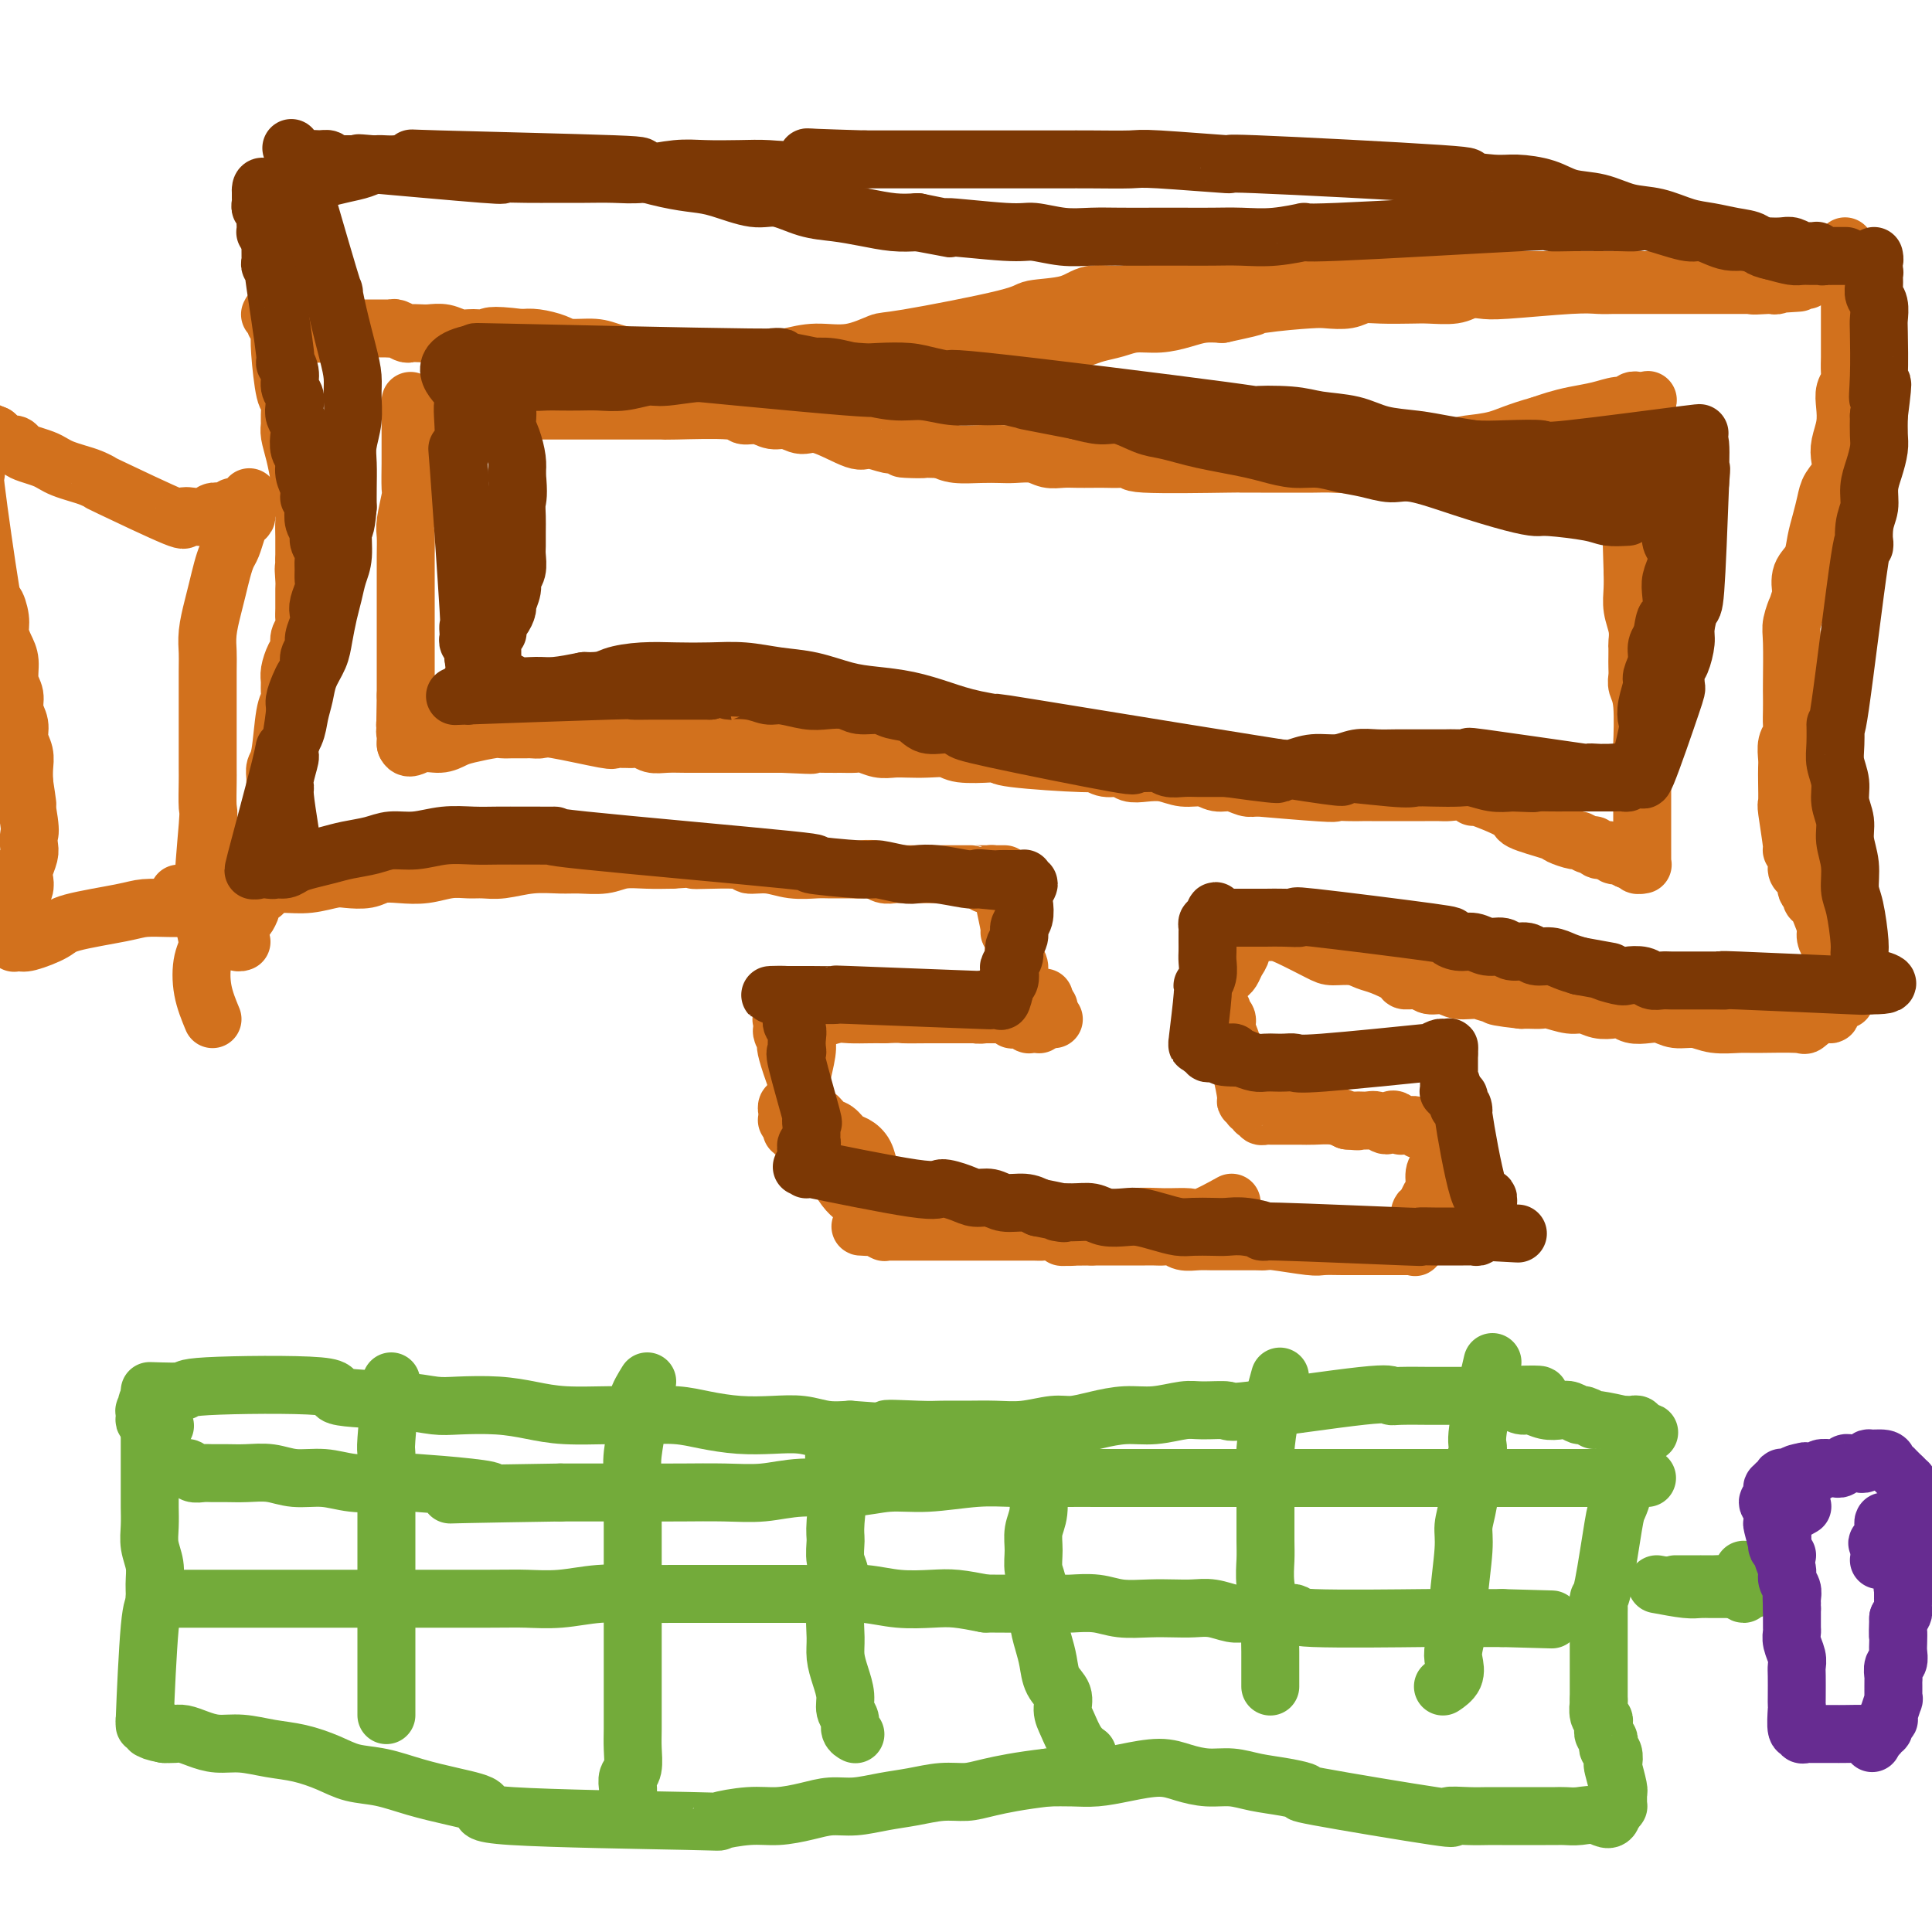 <svg viewBox='0 0 400 400' version='1.1' xmlns='http://www.w3.org/2000/svg' xmlns:xlink='http://www.w3.org/1999/xlink'><g fill='none' stroke='#D2711D' stroke-width='12' stroke-linecap='round' stroke-linejoin='round'><path d='M155,79c1.332,-0.000 2.664,-0.000 3,0c0.336,0.000 -0.324,0.000 0,0c0.324,-0.000 1.633,-0.000 3,0c1.367,0.000 2.793,0.000 5,0c2.207,-0.000 5.196,-0.000 7,0c1.804,0.000 2.424,0.001 3,0c0.576,-0.001 1.107,-0.003 2,0c0.893,0.003 2.147,0.011 3,0c0.853,-0.011 1.304,-0.041 2,0c0.696,0.041 1.635,0.151 3,0c1.365,-0.151 3.155,-0.564 5,-1c1.845,-0.436 3.745,-0.894 5,-1c1.255,-0.106 1.864,0.140 3,0c1.136,-0.140 2.799,-0.668 4,-1c1.201,-0.332 1.939,-0.470 3,-1c1.061,-0.530 2.446,-1.451 4,-2c1.554,-0.549 3.276,-0.724 5,-1c1.724,-0.276 3.450,-0.652 5,-1c1.550,-0.348 2.924,-0.667 4,-1c1.076,-0.333 1.855,-0.681 3,-1c1.145,-0.319 2.655,-0.611 4,-1c1.345,-0.389 2.526,-0.875 4,-1c1.474,-0.125 3.240,0.111 5,0c1.760,-0.111 3.512,-0.568 5,-1c1.488,-0.432 2.711,-0.838 4,-1c1.289,-0.162 2.645,-0.081 4,0'/><path d='M253,65c10.890,-2.348 4.615,-1.216 3,-1c-1.615,0.216 1.428,-0.482 5,-1c3.572,-0.518 7.671,-0.857 10,-1c2.329,-0.143 2.889,-0.091 4,0c1.111,0.091 2.774,0.220 4,0c1.226,-0.220 2.016,-0.790 3,-1c0.984,-0.210 2.164,-0.060 4,0c1.836,0.060 4.330,0.030 6,0c1.670,-0.030 2.518,-0.060 4,0c1.482,0.060 3.600,0.208 5,0c1.400,-0.208 2.083,-0.774 3,-1c0.917,-0.226 2.070,-0.113 3,0c0.930,0.113 1.638,0.226 5,0c3.362,-0.226 9.379,-0.793 13,-1c3.621,-0.207 4.845,-0.056 6,0c1.155,0.056 2.242,0.015 3,0c0.758,-0.015 1.189,-0.004 2,0c0.811,0.004 2.003,0.001 3,0c0.997,-0.001 1.799,-0.000 3,0c1.201,0.000 2.802,0.000 4,0c1.198,-0.000 1.993,-0.000 3,0c1.007,0.000 2.224,0.000 3,0c0.776,-0.000 1.110,-0.000 2,0c0.890,0.000 2.335,0.000 3,0c0.665,-0.000 0.549,-0.000 1,0c0.451,0.000 1.467,0.000 2,0c0.533,-0.000 0.581,-0.000 1,0c0.419,0.000 1.210,0.000 2,0'/><path d='M363,59c17.422,-0.929 5.978,-0.253 2,0c-3.978,0.253 -0.489,0.082 1,0c1.489,-0.082 0.980,-0.074 1,0c0.020,0.074 0.570,0.216 1,0c0.430,-0.216 0.740,-0.790 1,-1c0.260,-0.210 0.468,-0.056 1,0c0.532,0.056 1.386,0.015 2,0c0.614,-0.015 0.988,-0.004 1,0c0.012,0.004 -0.340,0.001 0,0c0.340,-0.001 1.370,-0.000 1,0c-0.370,0.000 -2.140,0.000 -3,0c-0.860,-0.000 -0.811,-0.000 -1,0c-0.189,0.000 -0.617,0.000 -1,0c-0.383,-0.000 -0.720,-0.000 -1,0c-0.280,0.000 -0.503,0.000 -1,0c-0.497,-0.000 -1.268,-0.000 -2,0c-0.732,0.000 -1.425,0.000 -3,0c-1.575,-0.000 -4.034,-0.000 -6,0c-1.966,0.000 -3.441,0.000 -5,0c-1.559,-0.000 -3.202,-0.000 -5,0c-1.798,0.000 -3.753,0.000 -6,0c-2.247,-0.000 -4.788,-0.000 -7,0c-2.212,0.000 -4.096,0.000 -6,0c-1.904,-0.000 -3.828,-0.000 -6,0c-2.172,0.000 -4.593,0.000 -7,0c-2.407,-0.000 -4.802,-0.000 -7,0c-2.198,0.000 -4.199,0.000 -6,0c-1.801,-0.000 -3.400,-0.000 -5,0'/><path d='M296,58c-13.277,0.001 -8.469,0.003 -8,0c0.469,-0.003 -3.401,-0.011 -6,0c-2.599,0.011 -3.928,0.042 -6,0c-2.072,-0.042 -4.889,-0.156 -7,0c-2.111,0.156 -3.518,0.582 -7,1c-3.482,0.418 -9.040,0.828 -12,1c-2.960,0.172 -3.323,0.105 -5,0c-1.677,-0.105 -4.667,-0.250 -7,0c-2.333,0.250 -4.008,0.894 -6,1c-1.992,0.106 -4.299,-0.325 -6,0c-1.701,0.325 -2.795,1.405 -5,2c-2.205,0.595 -5.522,0.703 -7,1c-1.478,0.297 -1.118,0.783 -6,2c-4.882,1.217 -15.007,3.166 -20,4c-4.993,0.834 -4.856,0.553 -6,1c-1.144,0.447 -3.571,1.621 -6,2c-2.429,0.379 -4.862,-0.038 -7,0c-2.138,0.038 -3.981,0.529 -6,1c-2.019,0.471 -4.213,0.921 -6,1c-1.787,0.079 -3.165,-0.213 -5,0c-1.835,0.213 -4.126,0.930 -6,1c-1.874,0.070 -3.332,-0.507 -5,-1c-1.668,-0.493 -3.546,-0.902 -5,-1c-1.454,-0.098 -2.485,0.115 -4,0c-1.515,-0.115 -3.515,-0.556 -5,-1c-1.485,-0.444 -2.456,-0.890 -4,-1c-1.544,-0.110 -3.661,0.115 -5,0c-1.339,-0.115 -1.899,-0.569 -3,-1c-1.101,-0.431 -2.743,-0.837 -4,-1c-1.257,-0.163 -2.128,-0.081 -3,0'/><path d='M108,70c-7.321,-0.924 -6.623,-0.233 -7,0c-0.377,0.233 -1.830,0.010 -3,0c-1.170,-0.010 -2.058,0.193 -3,0c-0.942,-0.193 -1.939,-0.783 -3,-1c-1.061,-0.217 -2.186,-0.062 -3,0c-0.814,0.062 -1.317,0.031 -2,0c-0.683,-0.031 -1.545,-0.061 -2,0c-0.455,0.061 -0.504,0.212 -1,0c-0.496,-0.212 -1.440,-0.789 -2,-1c-0.560,-0.211 -0.735,-0.057 -1,0c-0.265,0.057 -0.619,0.015 -1,0c-0.381,-0.015 -0.787,-0.004 -1,0c-0.213,0.004 -0.232,0.001 -1,0c-0.768,-0.001 -2.285,-0.001 -3,0c-0.715,0.001 -0.628,0.004 -1,0c-0.372,-0.004 -1.203,-0.015 -2,0c-0.797,0.015 -1.562,0.057 -2,0c-0.438,-0.057 -0.551,-0.211 -1,0c-0.449,0.211 -1.234,0.788 -2,1c-0.766,0.212 -1.514,0.059 -2,0c-0.486,-0.059 -0.711,-0.023 -1,0c-0.289,0.023 -0.642,0.034 -1,0c-0.358,-0.034 -0.722,-0.113 -1,0c-0.278,0.113 -0.471,0.419 -1,0c-0.529,-0.419 -1.396,-1.561 -2,-2c-0.604,-0.439 -0.946,-0.173 -1,0c-0.054,0.173 0.182,0.252 0,0c-0.182,-0.252 -0.780,-0.837 -1,-1c-0.220,-0.163 -0.063,0.096 0,0c0.063,-0.096 0.031,-0.548 0,-1'/><path d='M57,65c-0.984,-0.622 -0.944,-0.178 -1,0c-0.056,0.178 -0.207,0.089 0,0c0.207,-0.089 0.774,-0.180 1,0c0.226,0.180 0.112,0.630 0,1c-0.112,0.370 -0.224,0.660 0,1c0.224,0.340 0.782,0.729 1,1c0.218,0.271 0.097,0.422 0,1c-0.097,0.578 -0.169,1.583 0,4c0.169,2.417 0.581,6.246 1,8c0.419,1.754 0.847,1.433 1,2c0.153,0.567 0.031,2.022 0,3c-0.031,0.978 0.031,1.480 0,2c-0.031,0.520 -0.153,1.058 0,2c0.153,0.942 0.581,2.287 1,4c0.419,1.713 0.830,3.795 1,5c0.170,1.205 0.098,1.534 0,2c-0.098,0.466 -0.222,1.069 0,2c0.222,0.931 0.792,2.192 1,3c0.208,0.808 0.056,1.165 0,2c-0.056,0.835 -0.015,2.148 0,3c0.015,0.852 0.004,1.243 0,2c-0.004,0.757 -0.002,1.878 0,3'/><path d='M63,116c0.928,8.238 0.248,3.334 0,2c-0.248,-1.334 -0.065,0.902 0,2c0.065,1.098 0.014,1.056 0,2c-0.014,0.944 0.011,2.872 0,4c-0.011,1.128 -0.058,1.456 0,2c0.058,0.544 0.222,1.304 0,2c-0.222,0.696 -0.830,1.327 -1,2c-0.170,0.673 0.098,1.387 0,2c-0.098,0.613 -0.561,1.123 -1,2c-0.439,0.877 -0.853,2.120 -1,3c-0.147,0.880 -0.028,1.398 0,2c0.028,0.602 -0.035,1.288 0,2c0.035,0.712 0.167,1.451 0,2c-0.167,0.549 -0.633,0.910 -1,3c-0.367,2.090 -0.633,5.911 -1,8c-0.367,2.089 -0.834,2.446 -1,3c-0.166,0.554 -0.030,1.303 0,2c0.030,0.697 -0.044,1.341 0,2c0.044,0.659 0.208,1.332 0,2c-0.208,0.668 -0.788,1.330 -1,2c-0.212,0.670 -0.057,1.349 0,2c0.057,0.651 0.015,1.274 0,2c-0.015,0.726 -0.003,1.557 0,2c0.003,0.443 -0.003,0.500 0,1c0.003,0.500 0.015,1.443 0,2c-0.015,0.557 -0.055,0.727 0,1c0.055,0.273 0.207,0.651 0,1c-0.207,0.349 -0.773,0.671 -1,1c-0.227,0.329 -0.113,0.664 0,1'/><path d='M55,180c-1.249,9.848 -0.372,2.469 0,0c0.372,-2.469 0.239,-0.028 0,1c-0.239,1.028 -0.585,0.641 -1,1c-0.415,0.359 -0.899,1.462 -1,2c-0.101,0.538 0.180,0.510 0,1c-0.180,0.490 -0.822,1.498 -1,2c-0.178,0.502 0.106,0.498 0,1c-0.106,0.502 -0.603,1.512 -1,2c-0.397,0.488 -0.696,0.455 -1,1c-0.304,0.545 -0.615,1.666 -1,2c-0.385,0.334 -0.846,-0.121 -1,0c-0.154,0.121 -0.003,0.817 0,1c0.003,0.183 -0.144,-0.147 0,0c0.144,0.147 0.577,0.770 1,1c0.423,0.230 0.835,0.066 1,0c0.165,-0.066 0.082,-0.033 0,0'/><path d='M382,51c0.423,1.595 0.845,3.190 1,4c0.155,0.810 0.041,0.835 0,1c-0.041,0.165 -0.011,0.471 0,1c0.011,0.529 0.003,1.281 0,3c-0.003,1.719 -0.001,4.404 0,6c0.001,1.596 0.001,2.104 0,3c-0.001,0.896 -0.004,2.179 0,3c0.004,0.821 0.015,1.181 0,2c-0.015,0.819 -0.056,2.098 0,3c0.056,0.902 0.207,1.428 0,2c-0.207,0.572 -0.774,1.192 -1,2c-0.226,0.808 -0.111,1.805 0,3c0.111,1.195 0.219,2.588 0,4c-0.219,1.412 -0.766,2.842 -1,4c-0.234,1.158 -0.157,2.046 0,3c0.157,0.954 0.393,1.976 0,3c-0.393,1.024 -1.413,2.049 -2,3c-0.587,0.951 -0.739,1.829 -1,3c-0.261,1.171 -0.631,2.637 -1,4c-0.369,1.363 -0.738,2.623 -1,4c-0.262,1.377 -0.417,2.871 -1,4c-0.583,1.129 -1.595,1.894 -2,3c-0.405,1.106 -0.202,2.553 0,4'/><path d='M373,123c-1.403,4.398 -0.912,2.893 -1,3c-0.088,0.107 -0.756,1.827 -1,3c-0.244,1.173 -0.066,1.798 0,4c0.066,2.202 0.019,5.980 0,8c-0.019,2.020 -0.009,2.283 0,3c0.009,0.717 0.016,1.886 0,3c-0.016,1.114 -0.057,2.171 0,3c0.057,0.829 0.211,1.431 0,2c-0.211,0.569 -0.788,1.106 -1,2c-0.212,0.894 -0.058,2.145 0,3c0.058,0.855 0.020,1.313 0,2c-0.020,0.687 -0.020,1.605 0,3c0.020,1.395 0.062,3.269 0,4c-0.062,0.731 -0.228,0.318 0,2c0.228,1.682 0.848,5.459 1,7c0.152,1.541 -0.166,0.846 0,1c0.166,0.154 0.814,1.158 1,2c0.186,0.842 -0.090,1.521 0,2c0.090,0.479 0.545,0.758 1,1c0.455,0.242 0.910,0.445 1,1c0.090,0.555 -0.183,1.460 0,2c0.183,0.540 0.824,0.715 1,1c0.176,0.285 -0.111,0.681 0,1c0.111,0.319 0.621,0.562 1,1c0.379,0.438 0.626,1.072 1,2c0.374,0.928 0.874,2.149 1,3c0.126,0.851 -0.121,1.331 0,2c0.121,0.669 0.609,1.526 1,2c0.391,0.474 0.683,0.564 1,1c0.317,0.436 0.658,1.218 1,2'/><path d='M381,199c1.640,5.481 0.240,2.683 0,2c-0.240,-0.683 0.679,0.748 1,2c0.321,1.252 0.043,2.324 0,3c-0.043,0.676 0.147,0.956 0,1c-0.147,0.044 -0.632,-0.148 -1,0c-0.368,0.148 -0.617,0.636 -1,1c-0.383,0.364 -0.898,0.605 -1,1c-0.102,0.395 0.208,0.943 0,1c-0.208,0.057 -0.935,-0.377 -2,0c-1.065,0.377 -2.469,1.566 -3,2c-0.531,0.434 -0.189,0.112 -2,0c-1.811,-0.112 -5.776,-0.015 -8,0c-2.224,0.015 -2.706,-0.052 -4,0c-1.294,0.052 -3.399,0.224 -5,0c-1.601,-0.224 -2.698,-0.844 -4,-1c-1.302,-0.156 -2.810,0.151 -4,0c-1.190,-0.151 -2.061,-0.759 -3,-1c-0.939,-0.241 -1.945,-0.116 -3,0c-1.055,0.116 -2.159,0.223 -3,0c-0.841,-0.223 -1.420,-0.777 -2,-1c-0.580,-0.223 -1.160,-0.116 -2,0c-0.840,0.116 -1.940,0.241 -3,0c-1.060,-0.241 -2.080,-0.849 -3,-1c-0.920,-0.151 -1.741,0.156 -3,0c-1.259,-0.156 -2.956,-0.774 -4,-1c-1.044,-0.226 -1.435,-0.061 -2,0c-0.565,0.061 -1.304,0.017 -2,0c-0.696,-0.017 -1.348,-0.009 -2,0'/><path d='M315,207c-9.449,-1.018 -3.570,-1.061 -2,-1c1.570,0.061 -1.169,0.228 -3,0c-1.831,-0.228 -2.754,-0.850 -4,-1c-1.246,-0.150 -2.814,0.170 -4,0c-1.186,-0.170 -1.989,-0.832 -3,-1c-1.011,-0.168 -2.231,0.158 -3,0c-0.769,-0.158 -1.087,-0.802 -2,-1c-0.913,-0.198 -2.420,0.048 -3,0c-0.580,-0.048 -0.232,-0.391 -1,-1c-0.768,-0.609 -2.653,-1.485 -4,-2c-1.347,-0.515 -2.157,-0.670 -3,-1c-0.843,-0.330 -1.720,-0.835 -3,-1c-1.280,-0.165 -2.963,0.008 -4,0c-1.037,-0.008 -1.430,-0.198 -3,-1c-1.570,-0.802 -4.319,-2.215 -6,-3c-1.681,-0.785 -2.296,-0.942 -3,-1c-0.704,-0.058 -1.499,-0.016 -2,0c-0.501,0.016 -0.707,0.008 -1,0c-0.293,-0.008 -0.671,-0.014 -1,0c-0.329,0.014 -0.609,0.048 -1,0c-0.391,-0.048 -0.892,-0.179 -1,0c-0.108,0.179 0.178,0.668 0,1c-0.178,0.332 -0.821,0.509 -1,1c-0.179,0.491 0.107,1.297 0,2c-0.107,0.703 -0.606,1.302 -1,2c-0.394,0.698 -0.683,1.496 -1,2c-0.317,0.504 -0.662,0.716 -1,1c-0.338,0.284 -0.669,0.642 -1,1'/><path d='M253,203c-0.999,1.742 -0.996,1.097 -1,1c-0.004,-0.097 -0.016,0.355 0,1c0.016,0.645 0.061,1.482 0,2c-0.061,0.518 -0.228,0.718 0,1c0.228,0.282 0.850,0.646 1,1c0.150,0.354 -0.171,0.699 0,1c0.171,0.301 0.833,0.557 1,1c0.167,0.443 -0.163,1.074 0,2c0.163,0.926 0.818,2.147 1,3c0.182,0.853 -0.110,1.339 0,2c0.110,0.661 0.622,1.496 1,2c0.378,0.504 0.623,0.675 1,2c0.377,1.325 0.884,3.804 1,5c0.116,1.196 -0.161,1.109 0,1c0.161,-0.109 0.760,-0.239 1,0c0.240,0.239 0.121,0.848 0,1c-0.121,0.152 -0.243,-0.152 0,0c0.243,0.152 0.853,0.759 1,1c0.147,0.241 -0.168,0.117 0,0c0.168,-0.117 0.820,-0.228 1,0c0.180,0.228 -0.110,0.793 0,1c0.110,0.207 0.622,0.056 1,0c0.378,-0.056 0.622,-0.016 1,0c0.378,0.016 0.891,0.007 2,0c1.109,-0.007 2.813,-0.012 4,0c1.187,0.012 1.858,0.042 3,0c1.142,-0.042 2.755,-0.155 4,0c1.245,0.155 2.123,0.577 3,1'/><path d='M279,232c3.296,0.304 2.035,0.064 2,0c-0.035,-0.064 1.156,0.049 2,0c0.844,-0.049 1.340,-0.258 2,0c0.660,0.258 1.483,0.983 2,1c0.517,0.017 0.729,-0.675 1,-1c0.271,-0.325 0.602,-0.284 1,0c0.398,0.284 0.865,0.812 1,1c0.135,0.188 -0.060,0.035 0,0c0.060,-0.035 0.377,0.046 1,0c0.623,-0.046 1.554,-0.219 2,0c0.446,0.219 0.406,0.829 1,1c0.594,0.171 1.820,-0.099 3,0c1.180,0.099 2.313,0.566 3,1c0.687,0.434 0.927,0.835 1,1c0.073,0.165 -0.022,0.093 0,0c0.022,-0.093 0.159,-0.206 0,0c-0.159,0.206 -0.616,0.730 -1,1c-0.384,0.270 -0.694,0.284 -1,1c-0.306,0.716 -0.606,2.132 -1,3c-0.394,0.868 -0.880,1.187 -1,2c-0.120,0.813 0.125,2.119 0,3c-0.125,0.881 -0.622,1.335 -1,2c-0.378,0.665 -0.637,1.540 -1,2c-0.363,0.460 -0.829,0.505 -1,1c-0.171,0.495 -0.046,1.439 0,2c0.046,0.561 0.012,0.738 0,1c-0.012,0.262 -0.003,0.609 0,1c0.003,0.391 0.001,0.826 0,1c-0.001,0.174 -0.000,0.087 0,0'/><path d='M294,256c-1.156,3.415 -1.045,1.451 -1,1c0.045,-0.451 0.023,0.611 0,1c-0.023,0.389 -0.046,0.104 0,0c0.046,-0.104 0.163,-0.028 0,0c-0.163,0.028 -0.606,0.007 -1,0c-0.394,-0.007 -0.738,-0.002 -1,0c-0.262,0.002 -0.443,0.001 -1,0c-0.557,-0.001 -1.492,-0.000 -2,0c-0.508,0.000 -0.591,-0.000 -1,0c-0.409,0.000 -1.144,0.001 -2,0c-0.856,-0.001 -1.834,-0.004 -3,0c-1.166,0.004 -2.521,0.015 -4,0c-1.479,-0.015 -3.081,-0.057 -4,0c-0.919,0.057 -1.155,0.211 -3,0c-1.845,-0.211 -5.298,-0.789 -7,-1c-1.702,-0.211 -1.652,-0.057 -2,0c-0.348,0.057 -1.093,0.015 -2,0c-0.907,-0.015 -1.976,-0.003 -3,0c-1.024,0.003 -2.003,-0.003 -3,0c-0.997,0.003 -2.010,0.015 -3,0c-0.990,-0.015 -1.956,-0.057 -3,0c-1.044,0.057 -2.166,0.211 -3,0c-0.834,-0.211 -1.378,-0.789 -2,-1c-0.622,-0.211 -1.321,-0.057 -2,0c-0.679,0.057 -1.339,0.015 -2,0c-0.661,-0.015 -1.324,-0.004 -2,0c-0.676,0.004 -1.367,0.001 -2,0c-0.633,-0.001 -1.209,-0.000 -2,0c-0.791,0.000 -1.797,0.000 -3,0c-1.203,-0.000 -2.601,-0.000 -4,0'/><path d='M226,256c-10.920,0.061 -4.221,0.212 -3,0c1.221,-0.212 -3.035,-0.789 -5,-1c-1.965,-0.211 -1.640,-0.057 -2,0c-0.360,0.057 -1.405,0.015 -2,0c-0.595,-0.015 -0.741,-0.004 -1,0c-0.259,0.004 -0.632,0.001 -1,0c-0.368,-0.001 -0.731,-0.000 -1,0c-0.269,0.000 -0.442,0.000 -1,0c-0.558,-0.000 -1.499,-0.000 -2,0c-0.501,0.000 -0.562,0.000 -1,0c-0.438,-0.000 -1.255,-0.000 -2,0c-0.745,0.000 -1.419,0.000 -2,0c-0.581,-0.000 -1.069,-0.000 -2,0c-0.931,0.000 -2.305,0.000 -3,0c-0.695,-0.000 -0.710,0.000 -2,0c-1.290,-0.000 -3.856,-0.000 -5,0c-1.144,0.000 -0.866,0.000 -1,0c-0.134,-0.000 -0.680,-0.000 -1,0c-0.320,0.000 -0.416,0.000 -1,0c-0.584,-0.000 -1.658,-0.000 -2,0c-0.342,0.000 0.048,0.000 0,0c-0.048,-0.000 -0.535,-0.000 -1,0c-0.465,0.000 -0.908,0.001 -1,0c-0.092,-0.001 0.168,-0.004 0,0c-0.168,0.004 -0.763,0.015 -1,0c-0.237,-0.015 -0.115,-0.056 0,0c0.115,0.056 0.223,0.207 0,0c-0.223,-0.207 -0.778,-0.774 -1,-1c-0.222,-0.226 -0.111,-0.113 0,0'/><path d='M182,254c-7.050,-0.244 -2.674,0.146 -1,0c1.674,-0.146 0.646,-0.828 0,-1c-0.646,-0.172 -0.909,0.165 -1,0c-0.091,-0.165 -0.009,-0.831 0,-1c0.009,-0.169 -0.056,0.159 0,0c0.056,-0.159 0.234,-0.804 0,-1c-0.234,-0.196 -0.879,0.056 -1,0c-0.121,-0.056 0.281,-0.419 0,-1c-0.281,-0.581 -1.246,-1.379 -2,-2c-0.754,-0.621 -1.299,-1.066 -2,-2c-0.701,-0.934 -1.560,-2.358 -2,-3c-0.440,-0.642 -0.461,-0.501 -2,-2c-1.539,-1.499 -4.594,-4.636 -6,-6c-1.406,-1.364 -1.161,-0.953 -1,-1c0.161,-0.047 0.239,-0.552 0,-1c-0.239,-0.448 -0.796,-0.838 -1,-1c-0.204,-0.162 -0.055,-0.095 0,0c0.055,0.095 0.015,0.218 0,0c-0.015,-0.218 -0.004,-0.775 0,-1c0.004,-0.225 -0.000,-0.116 0,0c0.000,0.116 0.004,0.241 0,0c-0.004,-0.241 -0.015,-0.848 0,-1c0.015,-0.152 0.056,0.153 0,0c-0.056,-0.153 -0.207,-0.762 0,-1c0.207,-0.238 0.774,-0.105 1,0c0.226,0.105 0.112,0.183 0,0c-0.112,-0.183 -0.223,-0.626 0,-1c0.223,-0.374 0.778,-0.678 1,-1c0.222,-0.322 0.111,-0.661 0,-1'/><path d='M165,226c0.552,-1.102 0.933,-0.858 1,-1c0.067,-0.142 -0.178,-0.670 0,-2c0.178,-1.330 0.781,-3.460 1,-5c0.219,-1.540 0.055,-2.489 0,-3c-0.055,-0.511 -0.001,-0.585 0,-1c0.001,-0.415 -0.052,-1.173 0,-2c0.052,-0.827 0.209,-1.724 0,-2c-0.209,-0.276 -0.785,0.070 -1,0c-0.215,-0.070 -0.071,-0.555 0,-1c0.071,-0.445 0.068,-0.851 0,-1c-0.068,-0.149 -0.201,-0.040 0,0c0.201,0.040 0.734,0.011 1,0c0.266,-0.011 0.263,-0.003 0,0c-0.263,0.003 -0.787,0.001 0,0c0.787,-0.001 2.886,-0.000 4,0c1.114,0.000 1.244,0.000 2,0c0.756,-0.000 2.139,-0.001 3,0c0.861,0.001 1.201,0.004 2,0c0.799,-0.004 2.059,-0.015 3,0c0.941,0.015 1.565,0.056 2,0c0.435,-0.056 0.683,-0.207 2,0c1.317,0.207 3.704,0.774 5,1c1.296,0.226 1.502,0.113 3,0c1.498,-0.113 4.288,-0.226 6,0c1.712,0.226 2.345,0.793 3,1c0.655,0.207 1.330,0.056 2,0c0.670,-0.056 1.334,-0.016 2,0c0.666,0.016 1.333,0.008 2,0'/><path d='M208,210c6.901,0.377 3.155,0.819 2,1c-1.155,0.181 0.283,0.101 1,0c0.717,-0.101 0.713,-0.223 1,0c0.287,0.223 0.865,0.792 1,1c0.135,0.208 -0.174,0.057 0,0c0.174,-0.057 0.830,-0.018 1,0c0.170,0.018 -0.147,0.015 0,0c0.147,-0.015 0.757,-0.041 1,0c0.243,0.041 0.118,0.151 0,0c-0.118,-0.151 -0.228,-0.561 0,-1c0.228,-0.439 0.793,-0.906 1,-1c0.207,-0.094 0.057,0.185 0,0c-0.057,-0.185 -0.019,-0.834 0,-1c0.019,-0.166 0.019,0.153 0,0c-0.019,-0.153 -0.058,-0.777 0,-1c0.058,-0.223 0.212,-0.046 0,0c-0.212,0.046 -0.788,-0.040 -1,0c-0.212,0.040 -0.058,0.207 0,0c0.058,-0.207 0.019,-0.788 0,-1c-0.019,-0.212 -0.019,-0.057 0,0c0.019,0.057 0.057,0.015 0,0c-0.057,-0.015 -0.208,-0.004 0,0c0.208,0.004 0.774,0.001 1,0c0.226,-0.001 0.113,-0.001 0,0'/><path d='M216,207c0.333,-0.833 0.167,-0.417 0,0'/><path d='M255,249c-2.306,1.270 -4.613,2.541 -6,3c-1.387,0.459 -1.855,0.108 -3,0c-1.145,-0.108 -2.968,0.027 -5,0c-2.032,-0.027 -4.272,-0.218 -6,0c-1.728,0.218 -2.943,0.843 -5,1c-2.057,0.157 -4.957,-0.154 -7,0c-2.043,0.154 -3.229,0.773 -4,1c-0.771,0.227 -1.129,0.061 -2,0c-0.871,-0.061 -2.257,-0.016 -3,0c-0.743,0.016 -0.845,0.004 -2,0c-1.155,-0.004 -3.363,-0.000 -5,0c-1.637,0.000 -2.704,-0.004 -4,0c-1.296,0.004 -2.822,0.016 -4,0c-1.178,-0.016 -2.007,-0.061 -3,0c-0.993,0.061 -2.150,0.226 -3,0c-0.850,-0.226 -1.393,-0.844 -2,-1c-0.607,-0.156 -1.277,0.151 -2,0c-0.723,-0.151 -1.500,-0.759 -2,-1c-0.500,-0.241 -0.722,-0.116 -1,0c-0.278,0.116 -0.613,0.224 -1,0c-0.387,-0.224 -0.825,-0.778 -1,-1c-0.175,-0.222 -0.088,-0.111 0,0'/><path d='M184,251c-5.653,-0.642 -2.285,-0.749 -1,-1c1.285,-0.251 0.489,-0.648 0,-1c-0.489,-0.352 -0.670,-0.660 -1,-1c-0.330,-0.340 -0.809,-0.713 -1,-1c-0.191,-0.287 -0.096,-0.486 0,-1c0.096,-0.514 0.191,-1.341 0,-2c-0.191,-0.659 -0.670,-1.150 -1,-2c-0.330,-0.850 -0.511,-2.057 -1,-3c-0.489,-0.943 -1.286,-1.620 -2,-2c-0.714,-0.380 -1.343,-0.463 -2,-1c-0.657,-0.537 -1.340,-1.529 -2,-2c-0.660,-0.471 -1.296,-0.422 -2,-1c-0.704,-0.578 -1.474,-1.783 -2,-2c-0.526,-0.217 -0.806,0.556 -2,-2c-1.194,-2.556 -3.301,-8.439 -4,-11c-0.699,-2.561 0.009,-1.800 0,-2c-0.009,-0.200 -0.734,-1.360 -1,-2c-0.266,-0.640 -0.074,-0.760 0,-1c0.074,-0.240 0.028,-0.601 0,-1c-0.028,-0.399 -0.038,-0.838 0,-1c0.038,-0.162 0.125,-0.047 0,0c-0.125,0.047 -0.460,0.027 0,0c0.460,-0.027 1.715,-0.060 3,0c1.285,0.060 2.598,0.212 4,0c1.402,-0.212 2.891,-0.789 4,-1c1.109,-0.211 1.837,-0.057 3,0c1.163,0.057 2.761,0.016 4,0c1.239,-0.016 2.120,-0.008 3,0'/><path d='M183,210c3.888,-0.155 3.109,-0.041 4,0c0.891,0.041 3.452,0.011 5,0c1.548,-0.011 2.082,-0.003 3,0c0.918,0.003 2.221,0.001 4,0c1.779,-0.001 4.035,-0.000 5,0c0.965,0.000 0.640,0.000 1,0c0.360,-0.000 1.406,-0.000 2,0c0.594,0.000 0.738,0.000 1,0c0.262,-0.000 0.644,-0.000 1,0c0.356,0.000 0.686,0.000 1,0c0.314,-0.000 0.613,-0.001 1,0c0.387,0.001 0.863,0.004 1,0c0.137,-0.004 -0.066,-0.015 0,0c0.066,0.015 0.399,0.057 1,0c0.601,-0.057 1.468,-0.211 2,0c0.532,0.211 0.727,0.788 1,1c0.273,0.212 0.624,0.057 1,0c0.376,-0.057 0.776,-0.018 1,0c0.224,0.018 0.270,0.015 0,0c-0.270,-0.015 -0.856,-0.043 -1,0c-0.144,0.043 0.154,0.155 0,0c-0.154,-0.155 -0.759,-0.577 -1,-1c-0.241,-0.423 -0.117,-0.845 0,-1c0.117,-0.155 0.227,-0.041 0,0c-0.227,0.041 -0.792,0.011 -1,0c-0.208,-0.011 -0.059,-0.003 0,0c0.059,0.003 0.030,0.002 0,0'/><path d='M215,209c4.707,-0.398 0.473,-0.894 -1,-1c-1.473,-0.106 -0.185,0.179 0,0c0.185,-0.179 -0.734,-0.821 -1,-1c-0.266,-0.179 0.121,0.104 0,0c-0.121,-0.104 -0.749,-0.594 -1,-1c-0.251,-0.406 -0.123,-0.727 0,-1c0.123,-0.273 0.243,-0.497 0,-1c-0.243,-0.503 -0.849,-1.285 -1,-2c-0.151,-0.715 0.152,-1.362 0,-2c-0.152,-0.638 -0.758,-1.266 -1,-2c-0.242,-0.734 -0.121,-1.573 0,-2c0.121,-0.427 0.243,-0.440 0,-1c-0.243,-0.560 -0.850,-1.666 -1,-2c-0.150,-0.334 0.157,0.102 0,-1c-0.157,-1.102 -0.778,-3.744 -1,-5c-0.222,-1.256 -0.045,-1.125 0,-1c0.045,0.125 -0.040,0.245 0,0c0.040,-0.245 0.207,-0.854 0,-1c-0.207,-0.146 -0.787,0.171 -1,0c-0.213,-0.171 -0.057,-0.830 0,-1c0.057,-0.170 0.016,0.151 0,0c-0.016,-0.151 -0.008,-0.772 0,-1c0.008,-0.228 0.016,-0.061 0,0c-0.016,0.061 -0.056,0.016 0,0c0.056,-0.016 0.207,-0.004 0,0c-0.207,0.004 -0.774,0.001 -1,0c-0.226,-0.001 -0.113,-0.001 0,0'/><path d='M206,183c-1.388,-4.022 -0.358,-1.078 0,0c0.358,1.078 0.044,0.289 0,0c-0.044,-0.289 0.180,-0.077 0,0c-0.180,0.077 -0.766,0.021 -1,0c-0.234,-0.021 -0.115,-0.006 0,0c0.115,0.006 0.227,0.003 0,0c-0.227,-0.003 -0.794,-0.004 -1,0c-0.206,0.004 -0.052,0.015 0,0c0.052,-0.015 -0.000,-0.057 0,0c0.000,0.057 0.052,0.211 0,0c-0.052,-0.211 -0.206,-0.788 0,-1c0.206,-0.212 0.773,-0.061 1,0c0.227,0.061 0.113,0.030 0,0'/><path d='M37,185c1.390,-0.004 2.779,-0.009 4,0c1.221,0.009 2.273,0.031 3,0c0.727,-0.031 1.131,-0.114 2,0c0.869,0.114 2.205,0.424 3,0c0.795,-0.424 1.049,-1.581 2,-2c0.951,-0.419 2.599,-0.098 4,0c1.401,0.098 2.556,-0.025 4,0c1.444,0.025 3.176,0.199 5,0c1.824,-0.199 3.740,-0.772 5,-1c1.260,-0.228 1.865,-0.113 3,0c1.135,0.113 2.799,0.223 4,0c1.201,-0.223 1.939,-0.778 3,-1c1.061,-0.222 2.447,-0.112 4,0c1.553,0.112 3.274,0.227 5,0c1.726,-0.227 3.457,-0.797 5,-1c1.543,-0.203 2.899,-0.040 4,0c1.101,0.040 1.948,-0.042 3,0c1.052,0.042 2.308,0.208 4,0c1.692,-0.208 3.820,-0.792 6,-1c2.180,-0.208 4.413,-0.042 6,0c1.587,0.042 2.527,-0.041 4,0c1.473,0.041 3.477,0.207 5,0c1.523,-0.207 2.564,-0.786 4,-1c1.436,-0.214 3.267,-0.061 5,0c1.733,0.061 3.366,0.031 5,0'/><path d='M139,178c16.462,-1.065 6.618,-0.229 5,0c-1.618,0.229 4.991,-0.149 8,0c3.009,0.149 2.418,0.825 3,1c0.582,0.175 2.338,-0.149 4,0c1.662,0.149 3.231,0.772 5,1c1.769,0.228 3.738,0.060 5,0c1.262,-0.060 1.818,-0.012 3,0c1.182,0.012 2.989,-0.011 4,0c1.011,0.011 1.224,0.055 2,0c0.776,-0.055 2.114,-0.211 3,0c0.886,0.211 1.319,0.789 2,1c0.681,0.211 1.611,0.057 2,0c0.389,-0.057 0.237,-0.015 3,0c2.763,0.015 8.442,0.004 11,0c2.558,-0.004 1.996,-0.001 2,0c0.004,0.001 0.575,0.000 1,0c0.425,-0.000 0.705,-0.000 1,0c0.295,0.000 0.605,0.000 1,0c0.395,-0.000 0.876,-0.000 1,0c0.124,0.000 -0.110,0.000 0,0c0.110,-0.000 0.564,-0.000 1,0c0.436,0.000 0.852,0.000 1,0c0.148,-0.000 0.026,-0.000 0,0c-0.026,0.000 0.045,0.000 0,0c-0.045,-0.000 -0.204,-0.000 0,0c0.204,0.000 0.773,0.000 1,0c0.227,-0.000 0.114,-0.000 0,0'/><path d='M85,83c0.001,2.135 0.001,4.270 0,6c-0.001,1.730 -0.004,3.055 0,4c0.004,0.945 0.015,1.512 0,3c-0.015,1.488 -0.057,3.899 0,5c0.057,1.101 0.211,0.892 0,2c-0.211,1.108 -0.789,3.532 -1,5c-0.211,1.468 -0.057,1.979 0,3c0.057,1.021 0.015,2.553 0,4c-0.015,1.447 -0.004,2.810 0,4c0.004,1.190 0.001,2.206 0,3c-0.001,0.794 -0.000,1.364 0,2c0.000,0.636 0.000,1.336 0,2c-0.000,0.664 -0.000,1.290 0,2c0.000,0.710 0.000,1.503 0,2c-0.000,0.497 -0.000,0.700 0,1c0.000,0.300 0.000,0.699 0,1c-0.000,0.301 -0.000,0.503 0,1c0.000,0.497 0.000,1.289 0,2c-0.000,0.711 -0.000,1.343 0,2c0.000,0.657 0.000,1.341 0,2c-0.000,0.659 -0.000,1.293 0,2c0.000,0.707 0.000,1.488 0,2c-0.000,0.512 -0.000,0.756 0,1'/><path d='M84,144c-0.155,9.614 -0.041,3.149 0,1c0.041,-2.149 0.011,0.017 0,1c-0.011,0.983 -0.003,0.784 0,1c0.003,0.216 0.001,0.846 0,1c-0.001,0.154 0.000,-0.169 0,0c-0.000,0.169 -0.001,0.830 0,1c0.001,0.170 0.005,-0.151 0,0c-0.005,0.151 -0.019,0.775 0,1c0.019,0.225 0.072,0.050 0,0c-0.072,-0.050 -0.268,0.025 0,0c0.268,-0.025 1.000,-0.150 1,0c0.000,0.150 -0.732,0.575 -1,1c-0.268,0.425 -0.072,0.850 0,1c0.072,0.150 0.019,0.025 0,0c-0.019,-0.025 -0.005,0.050 0,0c0.005,-0.050 0.001,-0.224 0,0c-0.001,0.224 -0.000,0.844 0,1c0.000,0.156 0.000,-0.154 0,0c-0.000,0.154 -0.000,0.772 0,1c0.000,0.228 0.000,0.065 0,0c-0.000,-0.065 -0.000,-0.033 0,0'/><path d='M84,154c0.478,1.534 1.672,0.369 3,0c1.328,-0.369 2.788,0.059 4,0c1.212,-0.059 2.174,-0.604 3,-1c0.826,-0.396 1.516,-0.642 3,-1c1.484,-0.358 3.764,-0.828 5,-1c1.236,-0.172 1.429,-0.046 2,0c0.571,0.046 1.519,0.013 2,0c0.481,-0.013 0.495,-0.005 1,0c0.505,0.005 1.502,0.009 2,0c0.498,-0.009 0.496,-0.031 1,0c0.504,0.031 1.515,0.113 2,0c0.485,-0.113 0.445,-0.423 3,0c2.555,0.423 7.706,1.578 10,2c2.294,0.422 1.731,0.112 2,0c0.269,-0.112 1.370,-0.026 2,0c0.630,0.026 0.790,-0.007 1,0c0.210,0.007 0.471,0.054 1,0c0.529,-0.054 1.326,-0.211 2,0c0.674,0.211 1.224,0.789 2,1c0.776,0.211 1.779,0.057 3,0c1.221,-0.057 2.662,-0.015 4,0c1.338,0.015 2.573,0.004 4,0c1.427,-0.004 3.045,-0.001 4,0c0.955,0.001 1.246,0.000 2,0c0.754,-0.000 1.972,-0.000 3,0c1.028,0.000 1.865,0.000 3,0c1.135,-0.000 2.567,-0.000 4,0'/><path d='M162,154c9.922,0.464 4.727,0.123 4,0c-0.727,-0.123 3.015,-0.029 5,0c1.985,0.029 2.211,-0.006 3,0c0.789,0.006 2.139,0.054 3,0c0.861,-0.054 1.233,-0.210 2,0c0.767,0.210 1.928,0.787 3,1c1.072,0.213 2.055,0.061 3,0c0.945,-0.061 1.853,-0.030 3,0c1.147,0.030 2.532,0.060 4,0c1.468,-0.060 3.018,-0.210 4,0c0.982,0.210 1.395,0.778 3,1c1.605,0.222 4.400,0.097 6,0c1.600,-0.097 2.003,-0.166 2,0c-0.003,0.166 -0.411,0.565 3,1c3.411,0.435 10.643,0.905 14,1c3.357,0.095 2.841,-0.184 3,0c0.159,0.184 0.993,0.833 2,1c1.007,0.167 2.187,-0.147 3,0c0.813,0.147 1.260,0.756 2,1c0.740,0.244 1.773,0.122 3,0c1.227,-0.122 2.649,-0.244 4,0c1.351,0.244 2.631,0.854 4,1c1.369,0.146 2.828,-0.171 4,0c1.172,0.171 2.056,0.829 3,1c0.944,0.171 1.946,-0.146 3,0c1.054,0.146 2.158,0.756 3,1c0.842,0.244 1.421,0.122 2,0'/><path d='M260,163c18.646,1.619 16.260,1.166 16,1c-0.260,-0.166 1.606,-0.044 3,0c1.394,0.044 2.316,0.012 3,0c0.684,-0.012 1.130,-0.003 2,0c0.870,0.003 2.162,0.001 3,0c0.838,-0.001 1.221,0.000 2,0c0.779,-0.000 1.955,-0.001 3,0c1.045,0.001 1.959,0.005 3,0c1.041,-0.005 2.209,-0.018 3,0c0.791,0.018 1.205,0.067 2,0c0.795,-0.067 1.973,-0.251 3,0c1.027,0.251 1.904,0.936 2,1c0.096,0.064 -0.590,-0.492 1,0c1.590,0.492 5.456,2.031 7,3c1.544,0.969 0.766,1.369 2,2c1.234,0.631 4.481,1.494 6,2c1.519,0.506 1.310,0.656 2,1c0.690,0.344 2.278,0.881 3,1c0.722,0.119 0.578,-0.179 1,0c0.422,0.179 1.408,0.836 2,1c0.592,0.164 0.788,-0.166 1,0c0.212,0.166 0.438,0.828 1,1c0.562,0.172 1.460,-0.147 2,0c0.540,0.147 0.722,0.761 1,1c0.278,0.239 0.652,0.103 1,0c0.348,-0.103 0.671,-0.172 1,0c0.329,0.172 0.665,0.586 1,1'/><path d='M337,178c5.194,2.161 1.181,0.565 0,0c-1.181,-0.565 0.472,-0.099 1,0c0.528,0.099 -0.069,-0.170 0,0c0.069,0.170 0.803,0.777 1,1c0.197,0.223 -0.143,0.061 0,0c0.143,-0.061 0.771,-0.022 1,0c0.229,0.022 0.061,0.027 0,0c-0.061,-0.027 -0.015,-0.086 0,0c0.015,0.086 0.000,0.318 0,-4c-0.000,-4.318 0.014,-13.187 0,-17c-0.014,-3.813 -0.056,-2.569 0,-4c0.056,-1.431 0.211,-5.538 0,-8c-0.211,-2.462 -0.789,-3.280 -1,-4c-0.211,-0.720 -0.057,-1.343 0,-2c0.057,-0.657 0.016,-1.347 0,-2c-0.016,-0.653 -0.008,-1.269 0,-2c0.008,-0.731 0.016,-1.577 0,-2c-0.016,-0.423 -0.057,-0.423 0,-1c0.057,-0.577 0.211,-1.732 0,-3c-0.211,-1.268 -0.788,-2.649 -1,-4c-0.212,-1.351 -0.061,-2.672 0,-4c0.061,-1.328 0.030,-2.664 0,-4'/><path d='M338,118c-0.309,-9.738 -0.083,-3.583 0,-2c0.083,1.583 0.023,-1.405 0,-3c-0.023,-1.595 -0.007,-1.795 0,-2c0.007,-0.205 0.006,-0.414 0,-1c-0.006,-0.586 -0.015,-1.551 0,-2c0.015,-0.449 0.056,-0.384 0,-2c-0.056,-1.616 -0.207,-4.913 0,-7c0.207,-2.087 0.774,-2.965 1,-4c0.226,-1.035 0.112,-2.226 0,-3c-0.112,-0.774 -0.223,-1.129 0,-2c0.223,-0.871 0.778,-2.258 1,-3c0.222,-0.742 0.109,-0.840 0,-1c-0.109,-0.160 -0.215,-0.383 0,-1c0.215,-0.617 0.752,-1.629 1,-2c0.248,-0.371 0.207,-0.100 0,0c-0.207,0.100 -0.580,0.031 -1,0c-0.420,-0.031 -0.888,-0.023 -1,0c-0.112,0.023 0.131,0.062 0,0c-0.131,-0.062 -0.635,-0.224 -1,0c-0.365,0.224 -0.590,0.833 -1,1c-0.410,0.167 -1.005,-0.110 -2,0c-0.995,0.110 -2.390,0.607 -4,1c-1.610,0.393 -3.433,0.683 -5,1c-1.567,0.317 -2.876,0.662 -4,1c-1.124,0.338 -2.062,0.669 -3,1'/><path d='M319,88c-5.108,1.400 -6.879,2.398 -9,3c-2.121,0.602 -4.593,0.806 -6,1c-1.407,0.194 -1.748,0.378 -4,1c-2.252,0.622 -6.416,1.683 -9,2c-2.584,0.317 -3.590,-0.111 -5,0c-1.410,0.111 -3.224,0.762 -5,1c-1.776,0.238 -3.512,0.064 -5,0c-1.488,-0.064 -2.727,-0.017 -4,0c-1.273,0.017 -2.581,0.004 -4,0c-1.419,-0.004 -2.951,-0.000 -4,0c-1.049,0.000 -1.616,-0.004 -3,0c-1.384,0.004 -3.585,0.015 -4,0c-0.415,-0.015 0.955,-0.057 -3,0c-3.955,0.057 -13.237,0.211 -17,0c-3.763,-0.211 -2.008,-0.789 -2,-1c0.008,-0.211 -1.730,-0.057 -3,0c-1.270,0.057 -2.073,0.016 -3,0c-0.927,-0.016 -1.979,-0.008 -3,0c-1.021,0.008 -2.009,0.016 -3,0c-0.991,-0.016 -1.983,-0.057 -3,0c-1.017,0.057 -2.059,0.211 -3,0c-0.941,-0.211 -1.781,-0.788 -3,-1c-1.219,-0.212 -2.815,-0.060 -4,0c-1.185,0.060 -1.957,0.026 -3,0c-1.043,-0.026 -2.358,-0.046 -4,0c-1.642,0.046 -3.612,0.156 -5,0c-1.388,-0.156 -2.194,-0.578 -3,-1'/><path d='M195,93c-14.000,-0.398 -6.001,0.107 -4,0c2.001,-0.107 -1.994,-0.825 -4,-1c-2.006,-0.175 -2.021,0.193 -3,0c-0.979,-0.193 -2.923,-0.945 -4,-1c-1.077,-0.055 -1.289,0.589 -3,0c-1.711,-0.589 -4.922,-2.411 -7,-3c-2.078,-0.589 -3.023,0.053 -4,0c-0.977,-0.053 -1.986,-0.803 -3,-1c-1.014,-0.197 -2.034,0.157 -3,0c-0.966,-0.157 -1.878,-0.827 -3,-1c-1.122,-0.173 -2.454,0.150 -3,0c-0.546,-0.150 -0.305,-0.772 -3,-1c-2.695,-0.228 -8.326,-0.061 -11,0c-2.674,0.061 -2.392,0.016 -3,0c-0.608,-0.016 -2.106,-0.004 -3,0c-0.894,0.004 -1.184,0.001 -2,0c-0.816,-0.001 -2.157,-0.000 -3,0c-0.843,0.000 -1.188,0.000 -2,0c-0.812,-0.000 -2.090,-0.000 -3,0c-0.910,0.000 -1.451,0.000 -2,0c-0.549,-0.000 -1.106,-0.000 -2,0c-0.894,0.000 -2.126,0.000 -3,0c-0.874,-0.000 -1.390,-0.000 -2,0c-0.610,0.000 -1.315,0.000 -2,0c-0.685,-0.000 -1.348,-0.000 -2,0c-0.652,0.000 -1.291,0.000 -2,0c-0.709,-0.000 -1.488,-0.000 -2,0c-0.512,0.000 -0.756,0.000 -1,0'/><path d='M106,85c-7.367,0.000 -3.283,0.000 -2,0c1.283,-0.000 -0.234,-0.000 -1,0c-0.766,0.000 -0.780,0.000 -1,0c-0.220,-0.000 -0.647,-0.001 -1,0c-0.353,0.001 -0.634,0.004 -1,0c-0.366,-0.004 -0.817,-0.015 -1,0c-0.183,0.015 -0.098,0.057 0,0c0.098,-0.057 0.209,-0.211 0,0c-0.209,0.211 -0.736,0.789 -1,1c-0.264,0.211 -0.263,0.057 0,0c0.263,-0.057 0.790,-0.016 1,0c0.210,0.016 0.105,0.008 0,0'/><path d='M44,211c-0.805,-1.946 -1.609,-3.892 -2,-6c-0.391,-2.108 -0.367,-4.378 0,-6c0.367,-1.622 1.079,-2.595 1,-4c-0.079,-1.405 -0.949,-3.240 -1,-8c-0.051,-4.760 0.718,-12.444 1,-16c0.282,-3.556 0.075,-2.984 0,-4c-0.075,-1.016 -0.020,-3.620 0,-5c0.020,-1.380 0.006,-1.537 0,-3c-0.006,-1.463 -0.002,-4.231 0,-6c0.002,-1.769 0.004,-2.538 0,-5c-0.004,-2.462 -0.012,-6.615 0,-9c0.012,-2.385 0.045,-3.002 0,-4c-0.045,-0.998 -0.167,-2.379 0,-4c0.167,-1.621 0.622,-3.483 1,-5c0.378,-1.517 0.679,-2.689 1,-4c0.321,-1.311 0.663,-2.761 1,-4c0.337,-1.239 0.668,-2.268 1,-3c0.332,-0.732 0.663,-1.165 1,-2c0.337,-0.835 0.679,-2.070 1,-3c0.321,-0.930 0.622,-1.556 1,-2c0.378,-0.444 0.833,-0.707 1,-1c0.167,-0.293 0.045,-0.614 0,-1c-0.045,-0.386 -0.012,-0.835 0,-1c0.012,-0.165 0.003,-0.047 0,0c-0.003,0.047 -0.002,0.024 0,0'/><path d='M51,105c1.225,-4.023 0.287,-1.079 0,0c-0.287,1.079 0.078,0.293 0,0c-0.078,-0.293 -0.597,-0.092 -1,0c-0.403,0.092 -0.689,0.076 -1,0c-0.311,-0.076 -0.645,-0.213 -1,0c-0.355,0.213 -0.729,0.775 -1,1c-0.271,0.225 -0.438,0.113 -1,0c-0.562,-0.113 -1.518,-0.228 -2,0c-0.482,0.228 -0.488,0.799 -1,1c-0.512,0.201 -1.529,0.032 -2,0c-0.471,-0.032 -0.394,0.073 -1,0c-0.606,-0.073 -1.894,-0.324 -2,0c-0.106,0.324 0.972,1.222 -2,0c-2.972,-1.222 -9.993,-4.565 -13,-6c-3.007,-1.435 -1.999,-0.962 -2,-1c-0.001,-0.038 -1.010,-0.588 -2,-1c-0.990,-0.412 -1.959,-0.688 -3,-1c-1.041,-0.312 -2.153,-0.661 -3,-1c-0.847,-0.339 -1.430,-0.669 -2,-1c-0.570,-0.331 -1.126,-0.662 -2,-1c-0.874,-0.338 -2.065,-0.682 -3,-1c-0.935,-0.318 -1.612,-0.610 -2,-1c-0.388,-0.390 -0.485,-0.878 -1,-1c-0.515,-0.122 -1.446,0.121 -2,0c-0.554,-0.121 -0.730,-0.606 -1,-1c-0.270,-0.394 -0.635,-0.697 -1,-1'/><path d='M-1,90c-6.195,-2.630 -2.182,-0.706 -1,0c1.182,0.706 -0.468,0.195 -1,0c-0.532,-0.195 0.055,-0.074 0,0c-0.055,0.074 -0.751,0.102 -1,0c-0.249,-0.102 -0.052,-0.333 0,0c0.052,0.333 -0.041,1.229 0,2c0.041,0.771 0.218,1.418 0,2c-0.218,0.582 -0.830,1.099 -1,2c-0.170,0.901 0.102,2.188 0,2c-0.102,-0.188 -0.578,-1.849 0,3c0.578,4.849 2.210,16.209 3,21c0.790,4.791 0.738,3.015 1,3c0.262,-0.015 0.840,1.732 1,3c0.160,1.268 -0.097,2.058 0,3c0.097,0.942 0.547,2.037 1,3c0.453,0.963 0.910,1.794 1,3c0.090,1.206 -0.187,2.787 0,4c0.187,1.213 0.839,2.057 1,3c0.161,0.943 -0.167,1.985 0,3c0.167,1.015 0.829,2.004 1,3c0.171,0.996 -0.150,1.999 0,3c0.150,1.001 0.771,2.000 1,3c0.229,1.000 0.065,2.000 0,3c-0.065,1.000 -0.033,2.000 0,3'/><path d='M5,162c1.487,9.567 0.203,2.985 0,2c-0.203,-0.985 0.674,3.627 1,6c0.326,2.373 0.101,2.509 0,3c-0.101,0.491 -0.079,1.339 0,2c0.079,0.661 0.213,1.136 0,2c-0.213,0.864 -0.774,2.118 -1,3c-0.226,0.882 -0.117,1.392 0,2c0.117,0.608 0.242,1.315 0,2c-0.242,0.685 -0.849,1.350 -1,2c-0.151,0.650 0.156,1.286 0,2c-0.156,0.714 -0.774,1.505 -1,2c-0.226,0.495 -0.061,0.693 0,1c0.061,0.307 0.019,0.723 0,1c-0.019,0.277 -0.016,0.416 0,1c0.016,0.584 0.046,1.615 0,2c-0.046,0.385 -0.168,0.126 0,0c0.168,-0.126 0.625,-0.117 1,0c0.375,0.117 0.668,0.343 2,0c1.332,-0.343 3.703,-1.255 5,-2c1.297,-0.745 1.519,-1.324 4,-2c2.481,-0.676 7.220,-1.449 10,-2c2.780,-0.551 3.601,-0.880 5,-1c1.399,-0.120 3.375,-0.032 5,0c1.625,0.032 2.899,0.009 4,0c1.101,-0.009 2.029,-0.002 3,0c0.971,0.002 1.986,0.001 3,0'/><path d='M45,188c6.918,-1.083 3.213,-0.290 2,0c-1.213,0.290 0.067,0.078 1,0c0.933,-0.078 1.521,-0.021 2,0c0.479,0.021 0.851,0.006 1,0c0.149,-0.006 0.074,-0.003 0,0'/></g>
<g fill='none' stroke='#73AB3A' stroke-width='12' stroke-linecap='round' stroke-linejoin='round'><path d='M31,288c3.080,0.099 6.159,0.197 7,0c0.841,-0.197 -0.558,-0.690 5,-1c5.558,-0.310 18.072,-0.437 23,0c4.928,0.437 2.269,1.437 4,2c1.731,0.563 7.851,0.690 12,1c4.149,0.310 6.328,0.805 8,1c1.672,0.195 2.837,0.091 5,0c2.163,-0.091 5.325,-0.168 8,0c2.675,0.168 4.864,0.580 7,1c2.136,0.420 4.218,0.847 7,1c2.782,0.153 6.265,0.031 9,0c2.735,-0.031 4.722,0.031 7,0c2.278,-0.031 4.846,-0.153 7,0c2.154,0.153 3.895,0.581 6,1c2.105,0.419 4.575,0.831 7,1c2.425,0.169 4.805,0.097 7,0c2.195,-0.097 4.206,-0.218 6,0c1.794,0.218 3.370,0.777 5,1c1.630,0.223 3.315,0.112 5,0'/><path d='M176,296c18.530,1.392 9.855,0.373 8,0c-1.855,-0.373 3.110,-0.099 6,0c2.890,0.099 3.704,0.023 5,0c1.296,-0.023 3.073,0.009 5,0c1.927,-0.009 4.005,-0.058 6,0c1.995,0.058 3.908,0.222 6,0c2.092,-0.222 4.364,-0.829 6,-1c1.636,-0.171 2.637,0.094 4,0c1.363,-0.094 3.089,-0.547 5,-1c1.911,-0.453 4.006,-0.907 6,-1c1.994,-0.093 3.887,0.174 6,0c2.113,-0.174 4.447,-0.790 6,-1c1.553,-0.210 2.325,-0.014 4,0c1.675,0.014 4.255,-0.154 5,0c0.745,0.154 -0.343,0.630 5,0c5.343,-0.630 17.119,-2.365 23,-3c5.881,-0.635 5.868,-0.170 6,0c0.132,0.170 0.409,0.046 2,0c1.591,-0.046 4.496,-0.012 6,0c1.504,0.012 1.607,0.003 2,0c0.393,-0.003 1.078,-0.001 2,0c0.922,0.001 2.082,0.000 3,0c0.918,-0.000 1.593,-0.000 2,0c0.407,0.000 0.545,0.000 1,0c0.455,-0.000 1.228,-0.000 2,0'/><path d='M308,289c20.628,-0.861 6.198,0.486 1,1c-5.198,0.514 -1.164,0.194 1,0c2.164,-0.194 2.456,-0.262 3,0c0.544,0.262 1.339,0.854 2,1c0.661,0.146 1.189,-0.153 2,0c0.811,0.153 1.903,0.758 3,1c1.097,0.242 2.197,0.121 3,0c0.803,-0.121 1.310,-0.244 2,0c0.690,0.244 1.563,0.854 2,1c0.437,0.146 0.438,-0.171 1,0c0.562,0.171 1.685,0.830 2,1c0.315,0.170 -0.179,-0.151 1,0c1.179,0.151 4.033,0.772 5,1c0.967,0.228 0.049,0.061 0,0c-0.049,-0.061 0.770,-0.016 1,0c0.230,0.016 -0.131,0.003 0,0c0.131,-0.003 0.753,0.003 1,0c0.247,-0.003 0.119,-0.015 0,0c-0.119,0.015 -0.228,0.057 0,0c0.228,-0.057 0.793,-0.211 1,0c0.207,0.211 0.055,0.789 0,1c-0.055,0.211 -0.015,0.057 0,0c0.015,-0.057 0.004,-0.016 0,0c-0.004,0.016 -0.002,0.008 0,0'/><path d='M339,296c4.794,1.091 1.281,0.319 0,0c-1.281,-0.319 -0.328,-0.185 0,0c0.328,0.185 0.031,0.421 0,1c-0.031,0.579 0.203,1.502 0,2c-0.203,0.498 -0.843,0.570 -1,1c-0.157,0.430 0.169,1.216 0,2c-0.169,0.784 -0.833,1.565 -1,2c-0.167,0.435 0.164,0.523 0,1c-0.164,0.477 -0.821,1.343 -1,2c-0.179,0.657 0.120,1.104 0,2c-0.120,0.896 -0.659,2.242 -1,3c-0.341,0.758 -0.484,0.927 -1,4c-0.516,3.073 -1.406,9.050 -2,12c-0.594,2.950 -0.891,2.873 -1,3c-0.109,0.127 -0.029,0.460 0,1c0.029,0.540 0.008,1.289 0,2c-0.008,0.711 -0.002,1.383 0,2c0.002,0.617 0.001,1.177 0,2c-0.001,0.823 -0.000,1.907 0,3c0.000,1.093 0.000,2.194 0,3c-0.000,0.806 -0.000,1.315 0,2c0.000,0.685 0.000,1.544 0,2c-0.000,0.456 -0.000,0.507 0,1c0.000,0.493 0.000,1.426 0,2c-0.000,0.574 -0.000,0.787 0,1'/><path d='M331,352c0.016,3.367 0.057,1.284 0,1c-0.057,-0.284 -0.211,1.229 0,2c0.211,0.771 0.788,0.798 1,1c0.212,0.202 0.061,0.579 0,1c-0.061,0.421 -0.030,0.886 0,1c0.030,0.114 0.060,-0.124 0,0c-0.060,0.124 -0.208,0.609 0,1c0.208,0.391 0.774,0.687 1,1c0.226,0.313 0.112,0.644 0,1c-0.112,0.356 -0.222,0.736 0,1c0.222,0.264 0.778,0.411 1,1c0.222,0.589 0.112,1.621 0,2c-0.112,0.379 -0.226,0.106 0,1c0.226,0.894 0.793,2.957 1,4c0.207,1.043 0.056,1.068 0,1c-0.056,-0.068 -0.015,-0.229 0,0c0.015,0.229 0.004,0.846 0,1c-0.004,0.154 -0.001,-0.156 0,0c0.001,0.156 0.000,0.778 0,1c-0.000,0.222 -0.000,0.046 0,0c0.000,-0.046 0.001,0.040 0,0c-0.001,-0.040 -0.003,-0.207 0,0c0.003,0.207 0.011,0.787 0,1c-0.011,0.213 -0.041,0.057 0,0c0.041,-0.057 0.155,-0.016 0,0c-0.155,0.016 -0.577,0.008 -1,0'/><path d='M334,374c-0.014,3.856 -1.551,2.497 -3,2c-1.449,-0.497 -2.812,-0.133 -4,0c-1.188,0.133 -2.201,0.036 -3,0c-0.799,-0.036 -1.383,-0.010 -2,0c-0.617,0.010 -1.268,0.003 -2,0c-0.732,-0.003 -1.546,-0.001 -2,0c-0.454,0.001 -0.547,0.000 -1,0c-0.453,-0.000 -1.266,0.000 -2,0c-0.734,-0.000 -1.388,-0.001 -2,0c-0.612,0.001 -1.181,0.004 -2,0c-0.819,-0.004 -1.887,-0.015 -3,0c-1.113,0.015 -2.270,0.058 -4,0c-1.730,-0.058 -4.033,-0.215 -4,0c0.033,0.215 2.400,0.801 -3,0c-5.400,-0.801 -18.568,-2.989 -24,-4c-5.432,-1.011 -3.127,-0.845 -3,-1c0.127,-0.155 -1.925,-0.633 -4,-1c-2.075,-0.367 -4.173,-0.625 -6,-1c-1.827,-0.375 -3.383,-0.868 -5,-1c-1.617,-0.132 -3.296,0.098 -5,0c-1.704,-0.098 -3.434,-0.524 -5,-1c-1.566,-0.476 -2.966,-1.003 -5,-1c-2.034,0.003 -4.700,0.537 -7,1c-2.300,0.463 -4.235,0.855 -6,1c-1.765,0.145 -3.362,0.041 -5,0c-1.638,-0.041 -3.319,-0.021 -5,0'/><path d='M217,368c-6.033,0.698 -9.616,1.444 -12,2c-2.384,0.556 -3.568,0.924 -5,1c-1.432,0.076 -3.113,-0.138 -5,0c-1.887,0.138 -3.980,0.628 -6,1c-2.020,0.372 -3.967,0.625 -6,1c-2.033,0.375 -4.150,0.870 -6,1c-1.850,0.130 -3.431,-0.105 -5,0c-1.569,0.105 -3.126,0.551 -5,1c-1.874,0.449 -4.065,0.903 -6,1c-1.935,0.097 -3.613,-0.162 -6,0c-2.387,0.162 -5.483,0.745 -6,1c-0.517,0.255 1.543,0.182 -7,0c-8.543,-0.182 -27.690,-0.472 -36,-1c-8.310,-0.528 -5.783,-1.292 -6,-2c-0.217,-0.708 -3.179,-1.358 -6,-2c-2.821,-0.642 -5.502,-1.275 -8,-2c-2.498,-0.725 -4.813,-1.542 -7,-2c-2.187,-0.458 -4.247,-0.558 -6,-1c-1.753,-0.442 -3.199,-1.228 -5,-2c-1.801,-0.772 -3.955,-1.530 -6,-2c-2.045,-0.470 -3.979,-0.651 -6,-1c-2.021,-0.349 -4.127,-0.864 -6,-1c-1.873,-0.136 -3.513,0.107 -5,0c-1.487,-0.107 -2.821,-0.565 -4,-1c-1.179,-0.435 -2.202,-0.848 -3,-1c-0.798,-0.152 -1.371,-0.043 -2,0c-0.629,0.043 -1.315,0.022 -2,0'/><path d='M34,359c-4.514,-0.846 -1.798,-0.963 -1,-1c0.798,-0.037 -0.322,0.004 -1,0c-0.678,-0.004 -0.914,-0.053 -1,0c-0.086,0.053 -0.022,0.210 0,0c0.022,-0.210 0.002,-0.786 0,-1c-0.002,-0.214 0.014,-0.065 0,0c-0.014,0.065 -0.057,0.045 0,0c0.057,-0.045 0.214,-0.114 0,0c-0.214,0.114 -0.800,0.412 -1,0c-0.200,-0.412 -0.015,-1.534 0,-1c0.015,0.534 -0.138,2.723 0,-1c0.138,-3.723 0.569,-13.360 1,-18c0.431,-4.640 0.862,-4.285 1,-5c0.138,-0.715 -0.015,-2.502 0,-4c0.015,-1.498 0.200,-2.708 0,-4c-0.200,-1.292 -0.786,-2.668 -1,-4c-0.214,-1.332 -0.057,-2.621 0,-4c0.057,-1.379 0.015,-2.849 0,-4c-0.015,-1.151 -0.004,-1.985 0,-3c0.004,-1.015 0.001,-2.212 0,-3c-0.001,-0.788 -0.000,-1.167 0,-2c0.000,-0.833 0.000,-2.120 0,-3c-0.000,-0.880 -0.000,-1.352 0,-2c0.000,-0.648 0.000,-1.471 0,-2c-0.000,-0.529 -0.000,-0.765 0,-1'/><path d='M31,296c-0.078,-9.825 -0.774,-4.888 -1,-3c-0.226,1.888 0.017,0.727 0,0c-0.017,-0.727 -0.293,-1.020 0,-1c0.293,0.020 1.156,0.351 2,1c0.844,0.649 1.670,1.614 2,2c0.330,0.386 0.165,0.193 0,0'/><path d='M81,286c-0.423,4.868 -0.845,9.736 -1,12c-0.155,2.264 -0.041,1.923 0,3c0.041,1.077 0.011,3.572 0,6c-0.011,2.428 -0.003,4.788 0,6c0.003,1.212 0.001,1.277 0,5c-0.001,3.723 -0.000,11.105 0,16c0.000,4.895 0.000,7.301 0,9c-0.000,1.699 -0.000,2.689 0,4c0.000,1.311 0.000,2.944 0,4c-0.000,1.056 -0.000,1.537 0,2c0.000,0.463 0.000,0.909 0,1c-0.000,0.091 -0.000,-0.171 0,0c0.000,0.171 0.000,0.777 0,1c-0.000,0.223 -0.000,0.064 0,0c0.000,-0.064 0.000,-0.032 0,0'/><path d='M134,286c-0.876,1.418 -1.751,2.836 -2,4c-0.249,1.164 0.130,2.074 0,4c-0.130,1.926 -0.767,4.867 -1,7c-0.233,2.133 -0.062,3.457 0,5c0.062,1.543 0.017,3.304 0,5c-0.017,1.696 -0.004,3.326 0,5c0.004,1.674 0.001,3.392 0,5c-0.001,1.608 -0.000,3.108 0,5c0.000,1.892 0.000,4.178 0,6c-0.000,1.822 0.000,3.180 0,5c-0.000,1.820 -0.000,4.103 0,6c0.000,1.897 0.001,3.408 0,5c-0.001,1.592 -0.004,3.266 0,5c0.004,1.734 0.015,3.529 0,5c-0.015,1.471 -0.057,2.618 0,4c0.057,1.382 0.211,2.997 0,4c-0.211,1.003 -0.789,1.393 -1,2c-0.211,0.607 -0.057,1.431 0,2c0.057,0.569 0.015,0.884 0,1c-0.015,0.116 -0.004,0.033 0,0c0.004,-0.033 0.002,-0.017 0,0'/><path d='M176,297c-1.240,1.640 -2.480,3.279 -3,4c-0.520,0.721 -0.321,0.523 0,1c0.321,0.477 0.764,1.629 1,2c0.236,0.371 0.264,-0.037 0,2c-0.264,2.037 -0.821,6.521 -1,9c-0.179,2.479 0.019,2.953 0,4c-0.019,1.047 -0.254,2.667 0,4c0.254,1.333 0.999,2.379 1,4c0.001,1.621 -0.742,3.816 -1,6c-0.258,2.184 -0.032,4.357 0,6c0.032,1.643 -0.131,2.758 0,4c0.131,1.242 0.556,2.613 1,4c0.444,1.387 0.907,2.792 1,4c0.093,1.208 -0.185,2.219 0,3c0.185,0.781 0.834,1.334 1,2c0.166,0.666 -0.151,1.447 0,2c0.151,0.553 0.772,0.880 1,1c0.228,0.120 0.065,0.034 0,0c-0.065,-0.034 -0.033,-0.017 0,0'/><path d='M218,299c-0.724,2.322 -1.448,4.644 -2,6c-0.552,1.356 -0.934,1.745 -1,3c-0.066,1.255 0.182,3.376 0,5c-0.182,1.624 -0.796,2.751 -1,4c-0.204,1.249 0.001,2.620 0,4c-0.001,1.380 -0.207,2.770 0,4c0.207,1.230 0.828,2.300 1,4c0.172,1.700 -0.104,4.030 0,6c0.104,1.970 0.587,3.581 1,5c0.413,1.419 0.754,2.647 1,4c0.246,1.353 0.397,2.831 1,4c0.603,1.169 1.657,2.030 2,3c0.343,0.970 -0.027,2.050 0,3c0.027,0.950 0.451,1.770 1,3c0.549,1.230 1.225,2.870 2,4c0.775,1.130 1.650,1.752 2,2c0.350,0.248 0.175,0.124 0,0'/><path d='M265,285c-0.732,2.639 -1.464,5.278 -2,8c-0.536,2.722 -0.876,5.526 -1,7c-0.124,1.474 -0.033,1.618 0,3c0.033,1.382 0.008,4.002 0,6c-0.008,1.998 0.002,3.374 0,5c-0.002,1.626 -0.015,3.501 0,5c0.015,1.499 0.056,2.620 0,4c-0.056,1.380 -0.211,3.017 0,5c0.211,1.983 0.789,4.313 1,6c0.211,1.687 0.057,2.733 0,4c-0.057,1.267 -0.015,2.757 0,4c0.015,1.243 0.004,2.240 0,3c-0.004,0.760 -0.001,1.281 0,2c0.001,0.719 0.000,1.634 0,2c-0.000,0.366 -0.000,0.183 0,0'/><path d='M309,282c-1.293,5.538 -2.585,11.076 -3,14c-0.415,2.924 0.048,3.234 0,4c-0.048,0.766 -0.605,1.987 -1,4c-0.395,2.013 -0.627,4.820 -1,7c-0.373,2.180 -0.888,3.735 -1,5c-0.112,1.265 0.180,2.239 0,5c-0.180,2.761 -0.831,7.309 -1,10c-0.169,2.691 0.143,3.523 0,5c-0.143,1.477 -0.743,3.597 -1,5c-0.257,1.403 -0.172,2.087 0,3c0.172,0.913 0.431,2.053 0,3c-0.431,0.947 -1.552,1.699 -2,2c-0.448,0.301 -0.224,0.150 0,0'/><path d='M341,306c-3.897,-0.000 -7.794,-0.000 -9,0c-1.206,0.000 0.278,0.000 -5,0c-5.278,-0.000 -17.317,-0.000 -23,0c-5.683,0.000 -5.009,0.000 -9,0c-3.991,-0.000 -12.648,-0.000 -18,0c-5.352,0.000 -7.400,0.000 -10,0c-2.600,-0.000 -5.753,-0.000 -9,0c-3.247,0.000 -6.589,0.000 -10,0c-3.411,-0.000 -6.890,-0.001 -10,0c-3.110,0.001 -5.852,0.004 -9,0c-3.148,-0.004 -6.703,-0.016 -10,0c-3.297,0.016 -6.337,0.061 -9,0c-2.663,-0.061 -4.947,-0.228 -8,0c-3.053,0.228 -6.873,0.849 -10,1c-3.127,0.151 -5.561,-0.170 -8,0c-2.439,0.170 -4.884,0.830 -8,1c-3.116,0.170 -6.904,-0.151 -10,0c-3.096,0.151 -5.500,0.772 -8,1c-2.500,0.228 -5.095,0.061 -8,0c-2.905,-0.061 -6.119,-0.016 -9,0c-2.881,0.016 -5.430,0.004 -8,0c-2.570,-0.004 -5.163,-0.001 -8,0c-2.837,0.001 -5.919,0.001 -9,0'/><path d='M116,309c-37.388,0.584 -18.358,0.545 -15,0c3.358,-0.545 -8.958,-1.595 -15,-2c-6.042,-0.405 -5.812,-0.165 -7,0c-1.188,0.165 -3.794,0.254 -6,0c-2.206,-0.254 -4.011,-0.853 -6,-1c-1.989,-0.147 -4.161,0.157 -6,0c-1.839,-0.157 -3.346,-0.774 -5,-1c-1.654,-0.226 -3.455,-0.059 -5,0c-1.545,0.059 -2.833,0.012 -4,0c-1.167,-0.012 -2.211,0.011 -3,0c-0.789,-0.011 -1.322,-0.055 -2,0c-0.678,0.055 -1.501,0.211 -2,0c-0.499,-0.211 -0.673,-0.788 -1,-1c-0.327,-0.212 -0.808,-0.061 -1,0c-0.192,0.061 -0.096,0.030 0,0'/><path d='M32,331c4.056,0.000 8.113,0.000 10,0c1.887,-0.000 1.605,-0.000 4,0c2.395,0.000 7.466,0.000 12,0c4.534,-0.000 8.531,-0.000 12,0c3.469,0.000 6.410,0.001 8,0c1.590,-0.001 1.829,-0.004 6,0c4.171,0.004 12.273,0.015 17,0c4.727,-0.015 6.079,-0.057 8,0c1.921,0.057 4.413,0.211 7,0c2.587,-0.211 5.270,-0.789 8,-1c2.730,-0.211 5.506,-0.057 8,0c2.494,0.057 4.707,0.015 7,0c2.293,-0.015 4.666,-0.004 7,0c2.334,0.004 4.628,0.000 7,0c2.372,-0.000 4.820,0.004 7,0c2.180,-0.004 4.091,-0.015 6,0c1.909,0.015 3.814,0.056 6,0c2.186,-0.056 4.652,-0.208 7,0c2.348,0.208 4.578,0.777 7,1c2.422,0.223 5.037,0.098 7,0c1.963,-0.098 3.275,-0.171 5,0c1.725,0.171 3.862,0.585 6,1'/><path d='M204,332c27.894,0.156 11.628,0.046 7,0c-4.628,-0.046 2.382,-0.026 6,0c3.618,0.026 3.843,0.060 5,0c1.157,-0.060 3.246,-0.212 5,0c1.754,0.212 3.171,0.788 5,1c1.829,0.212 4.068,0.061 6,0c1.932,-0.061 3.555,-0.030 5,0c1.445,0.030 2.712,0.061 4,0c1.288,-0.061 2.597,-0.214 4,0c1.403,0.214 2.901,0.793 4,1c1.099,0.207 1.800,0.041 3,0c1.200,-0.041 2.900,0.041 5,0c2.100,-0.041 4.601,-0.207 5,0c0.399,0.207 -1.303,0.788 4,1c5.303,0.212 17.610,0.057 23,0c5.390,-0.057 3.863,-0.015 4,0c0.137,0.015 1.939,0.004 3,0c1.061,-0.004 1.380,-0.001 2,0c0.620,0.001 1.542,0.000 2,0c0.458,-0.000 0.452,-0.000 1,0c0.548,0.000 1.649,0.000 2,0c0.351,-0.000 -0.050,-0.000 0,0c0.050,0.000 0.549,0.000 1,0c0.451,-0.000 0.852,-0.000 1,0c0.148,0.000 0.042,0.000 0,0c-0.042,-0.000 -0.021,-0.000 0,0'/><path d='M311,335c17.833,0.500 8.917,0.250 0,0'/><path d='M343,328c2.258,0.423 4.517,0.845 6,1c1.483,0.155 2.191,0.041 3,0c0.809,-0.041 1.719,-0.011 2,0c0.281,0.011 -0.065,0.003 0,0c0.065,-0.003 0.543,-0.001 1,0c0.457,0.001 0.892,0.000 1,0c0.108,-0.000 -0.112,-0.000 0,0c0.112,0.000 0.556,0.000 1,0c0.444,-0.000 0.889,-0.000 1,0c0.111,0.000 -0.111,0.000 0,0c0.111,-0.000 0.556,-0.000 1,0'/><path d='M359,329c2.410,0.149 0.436,0.022 0,0c-0.436,-0.022 0.667,0.061 1,0c0.333,-0.061 -0.103,-0.265 0,0c0.103,0.265 0.746,0.999 1,1c0.254,0.001 0.121,-0.732 0,-1c-0.121,-0.268 -0.229,-0.072 0,0c0.229,0.072 0.794,0.019 1,0c0.206,-0.019 0.054,-0.005 0,0c-0.054,0.005 -0.011,0.001 0,0c0.011,-0.001 -0.011,-0.000 0,0c0.011,0.000 0.054,0.000 0,0c-0.054,-0.000 -0.207,-0.000 0,0c0.207,0.000 0.773,0.000 1,0c0.227,-0.000 0.113,-0.000 0,0'/><path d='M361,325c-0.816,1.268 -1.633,2.536 -2,3c-0.367,0.464 -0.285,0.124 -1,0c-0.715,-0.124 -2.228,-0.033 -3,0c-0.772,0.033 -0.805,0.009 -1,0c-0.195,-0.009 -0.553,-0.002 -1,0c-0.447,0.002 -0.982,0.001 -1,0c-0.018,-0.001 0.480,-0.000 0,0c-0.480,0.000 -1.937,0.000 -3,0c-1.063,-0.000 -1.732,-0.000 -2,0c-0.268,0.000 -0.134,0.000 0,0'/></g>
<g fill='none' stroke='#672C91' stroke-width='12' stroke-linecap='round' stroke-linejoin='round'><path d='M370,322c-0.876,-0.962 -1.751,-1.925 -2,-2c-0.249,-0.075 0.129,0.736 0,0c-0.129,-0.736 -0.765,-3.019 -1,-4c-0.235,-0.981 -0.068,-0.658 0,-1c0.068,-0.342 0.036,-1.348 0,-2c-0.036,-0.652 -0.076,-0.949 0,-1c0.076,-0.051 0.269,0.145 0,0c-0.269,-0.145 -1.000,-0.631 -1,-1c0.000,-0.369 0.731,-0.620 1,-1c0.269,-0.380 0.075,-0.890 0,-1c-0.075,-0.110 -0.030,0.181 0,0c0.030,-0.181 0.047,-0.832 0,-1c-0.047,-0.168 -0.156,0.147 0,0c0.156,-0.147 0.576,-0.757 1,-1c0.424,-0.243 0.850,-0.118 1,0c0.150,0.118 0.024,0.229 0,0c-0.024,-0.229 0.053,-0.797 0,-1c-0.053,-0.203 -0.235,-0.041 0,0c0.235,0.041 0.888,-0.041 1,0c0.112,0.041 -0.316,0.203 0,0c0.316,-0.203 1.376,-0.772 2,-1c0.624,-0.228 0.812,-0.114 1,0'/><path d='M373,305c1.042,-0.790 0.646,-0.264 1,0c0.354,0.264 1.457,0.268 2,0c0.543,-0.268 0.527,-0.808 1,-1c0.473,-0.192 1.436,-0.037 2,0c0.564,0.037 0.728,-0.042 1,0c0.272,0.042 0.650,0.207 1,0c0.350,-0.207 0.671,-0.787 1,-1c0.329,-0.213 0.667,-0.061 1,0c0.333,0.061 0.661,0.031 1,0c0.339,-0.031 0.690,-0.062 1,0c0.310,0.062 0.580,0.215 1,0c0.420,-0.215 0.992,-0.800 1,-1c0.008,-0.200 -0.548,-0.015 0,0c0.548,0.015 2.198,-0.141 3,0c0.802,0.141 0.754,0.577 1,1c0.246,0.423 0.784,0.832 1,1c0.216,0.168 0.109,0.097 0,0c-0.109,-0.097 -0.222,-0.218 0,0c0.222,0.218 0.777,0.776 1,1c0.223,0.224 0.112,0.112 0,0c-0.112,-0.112 -0.226,-0.226 0,0c0.226,0.226 0.793,0.793 1,1c0.207,0.207 0.056,0.056 0,0c-0.056,-0.056 -0.016,-0.016 0,0c0.016,0.016 0.008,0.008 0,0'/><path d='M394,306c0.845,0.857 0.958,0.999 1,1c0.042,0.001 0.011,-0.140 0,0c-0.011,0.140 -0.004,0.562 0,1c0.004,0.438 0.005,0.891 0,1c-0.005,0.109 -0.015,-0.125 0,0c0.015,0.125 0.057,0.611 0,1c-0.057,0.389 -0.211,0.681 0,1c0.211,0.319 0.788,0.664 1,1c0.212,0.336 0.058,0.663 0,1c-0.058,0.337 -0.020,0.683 0,1c0.020,0.317 0.020,0.603 0,1c-0.020,0.397 -0.062,0.904 0,1c0.062,0.096 0.227,-0.219 0,2c-0.227,2.219 -0.845,6.972 -1,9c-0.155,2.028 0.155,1.331 0,1c-0.155,-0.331 -0.774,-0.295 -1,0c-0.226,0.295 -0.061,0.849 0,1c0.061,0.151 0.016,-0.100 0,0c-0.016,0.100 -0.005,0.552 0,1c0.005,0.448 0.002,0.894 0,1c-0.002,0.106 -0.003,-0.126 0,0c0.003,0.126 0.011,0.611 0,1c-0.011,0.389 -0.041,0.682 0,1c0.041,0.318 0.155,0.662 0,1c-0.155,0.338 -0.577,0.669 -1,1'/><path d='M393,335c-0.156,5.069 -0.046,3.241 0,3c0.046,-0.241 0.026,1.105 0,2c-0.026,0.895 -0.060,1.339 0,2c0.060,0.661 0.212,1.539 0,2c-0.212,0.461 -0.789,0.504 -1,1c-0.211,0.496 -0.057,1.443 0,2c0.057,0.557 0.015,0.722 0,1c-0.015,0.278 -0.004,0.667 0,1c0.004,0.333 0.002,0.608 0,1c-0.002,0.392 -0.004,0.901 0,1c0.004,0.099 0.015,-0.213 0,0c-0.015,0.213 -0.057,0.951 0,1c0.057,0.049 0.212,-0.590 0,0c-0.212,0.590 -0.793,2.411 -1,3c-0.207,0.589 -0.041,-0.052 0,0c0.041,0.052 -0.042,0.798 0,1c0.042,0.202 0.208,-0.138 0,0c-0.208,0.138 -0.792,0.755 -1,1c-0.208,0.245 -0.042,0.117 0,0c0.042,-0.117 -0.041,-0.224 0,0c0.041,0.224 0.204,0.778 0,1c-0.204,0.222 -0.776,0.111 -1,0c-0.224,-0.111 -0.099,-0.222 0,0c0.099,0.222 0.171,0.778 0,1c-0.171,0.222 -0.586,0.111 -1,0'/><path d='M388,359c-0.770,3.713 -0.194,0.995 0,0c0.194,-0.995 0.006,-0.267 0,0c-0.006,0.267 0.168,0.071 -1,0c-1.168,-0.071 -3.680,-0.019 -5,0c-1.320,0.019 -1.449,0.005 -2,0c-0.551,-0.005 -1.523,-0.002 -2,0c-0.477,0.002 -0.457,0.002 -1,0c-0.543,-0.002 -1.647,-0.005 -2,0c-0.353,0.005 0.045,0.019 0,0c-0.045,-0.019 -0.534,-0.072 -1,0c-0.466,0.072 -0.909,0.269 -1,0c-0.091,-0.269 0.172,-1.004 0,-1c-0.172,0.004 -0.778,0.748 -1,0c-0.222,-0.748 -0.060,-2.987 0,-4c0.060,-1.013 0.017,-0.798 0,-1c-0.017,-0.202 -0.008,-0.820 0,-2c0.008,-1.180 0.016,-2.922 0,-4c-0.016,-1.078 -0.057,-1.492 0,-2c0.057,-0.508 0.211,-1.110 0,-2c-0.211,-0.890 -0.789,-2.070 -1,-3c-0.211,-0.930 -0.057,-1.611 0,-2c0.057,-0.389 0.015,-0.486 0,-1c-0.015,-0.514 -0.004,-1.446 0,-2c0.004,-0.554 0.001,-0.730 0,-1c-0.001,-0.270 -0.001,-0.635 0,-1'/><path d='M371,333c-0.150,-4.059 -0.025,-1.706 0,-1c0.025,0.706 -0.050,-0.236 0,-1c0.050,-0.764 0.224,-1.349 0,-2c-0.224,-0.651 -0.845,-1.369 -1,-2c-0.155,-0.631 0.155,-1.176 0,-2c-0.155,-0.824 -0.775,-1.926 -1,-3c-0.225,-1.074 -0.055,-2.119 0,-3c0.055,-0.881 -0.006,-1.599 0,-2c0.006,-0.401 0.079,-0.486 0,-1c-0.079,-0.514 -0.310,-1.457 0,-2c0.310,-0.543 1.160,-0.685 2,-1c0.840,-0.315 1.668,-0.804 2,-1c0.332,-0.196 0.166,-0.098 0,0'/><path d='M389,323c1.179,-0.004 2.358,-0.008 3,0c0.642,0.008 0.746,0.026 1,0c0.254,-0.026 0.656,-0.098 1,0c0.344,0.098 0.628,0.367 1,0c0.372,-0.367 0.831,-1.368 1,-2c0.169,-0.632 0.048,-0.895 0,-1c-0.048,-0.105 -0.024,-0.053 0,0'/><path d='M407,316c-1.629,0.453 -3.259,0.906 -4,1c-0.741,0.094 -0.595,-0.171 -2,0c-1.405,0.171 -4.361,0.778 -6,1c-1.639,0.222 -1.959,0.060 -2,0c-0.041,-0.060 0.199,-0.017 0,0c-0.199,0.017 -0.838,0.008 -1,0c-0.162,-0.008 0.152,-0.016 0,0c-0.152,0.016 -0.772,0.057 -1,0c-0.228,-0.057 -0.065,-0.211 0,0c0.065,0.211 0.031,0.789 0,1c-0.031,0.211 -0.061,0.057 0,0c0.061,-0.057 0.212,-0.015 0,0c-0.212,0.015 -0.788,0.004 -1,0c-0.212,-0.004 -0.061,-0.001 0,0c0.061,0.001 0.030,0.001 0,0'/><path d='M390,319c-2.630,0.630 -0.705,0.705 0,0c0.705,-0.705 0.190,-2.190 0,-3c-0.190,-0.810 -0.054,-0.946 0,-1c0.054,-0.054 0.027,-0.027 0,0'/></g>
<g fill='none' stroke='#7C3805' stroke-width='12' stroke-linecap='round' stroke-linejoin='round'><path d='M60,172c-0.431,-2.761 -0.863,-5.522 -1,-7c-0.137,-1.478 0.020,-1.674 0,-2c-0.020,-0.326 -0.216,-0.782 0,-2c0.216,-1.218 0.846,-3.198 1,-4c0.154,-0.802 -0.166,-0.427 0,-2c0.166,-1.573 0.819,-5.093 1,-7c0.181,-1.907 -0.110,-2.202 0,-3c0.110,-0.798 0.622,-2.101 1,-3c0.378,-0.899 0.622,-1.395 1,-2c0.378,-0.605 0.890,-1.321 1,-2c0.110,-0.679 -0.180,-1.323 0,-2c0.180,-0.677 0.832,-1.388 1,-2c0.168,-0.612 -0.147,-1.126 0,-2c0.147,-0.874 0.757,-2.107 1,-3c0.243,-0.893 0.118,-1.447 0,-2c-0.118,-0.553 -0.228,-1.107 0,-2c0.228,-0.893 0.794,-2.126 1,-3c0.206,-0.874 0.051,-1.389 0,-2c-0.051,-0.611 0.001,-1.319 0,-2c-0.001,-0.681 -0.057,-1.337 0,-2c0.057,-0.663 0.225,-1.335 0,-2c-0.225,-0.665 -0.844,-1.323 -1,-2c-0.156,-0.677 0.150,-1.375 0,-2c-0.150,-0.625 -0.757,-1.179 -1,-2c-0.243,-0.821 -0.121,-1.911 0,-3'/><path d='M65,105c-0.553,-2.999 -0.937,-1.996 -1,-2c-0.063,-0.004 0.193,-1.016 0,-2c-0.193,-0.984 -0.835,-1.940 -1,-3c-0.165,-1.060 0.148,-2.223 0,-3c-0.148,-0.777 -0.758,-1.167 -1,-2c-0.242,-0.833 -0.116,-2.110 0,-3c0.116,-0.890 0.223,-1.392 0,-2c-0.223,-0.608 -0.777,-1.320 -1,-2c-0.223,-0.680 -0.117,-1.326 0,-2c0.117,-0.674 0.244,-1.375 0,-2c-0.244,-0.625 -0.857,-1.172 -1,-2c-0.143,-0.828 0.186,-1.936 0,-3c-0.186,-1.064 -0.887,-2.083 -1,-2c-0.113,0.083 0.362,1.266 0,-2c-0.362,-3.266 -1.560,-10.983 -2,-14c-0.440,-3.017 -0.122,-1.333 0,-1c0.122,0.333 0.047,-0.684 0,-1c-0.047,-0.316 -0.065,0.070 0,0c0.065,-0.070 0.214,-0.596 0,-1c-0.214,-0.404 -0.789,-0.686 -1,-1c-0.211,-0.314 -0.056,-0.662 0,-1c0.056,-0.338 0.015,-0.668 0,-1c-0.015,-0.332 -0.004,-0.666 0,-1c0.004,-0.334 0.001,-0.667 0,-1c-0.001,-0.333 -0.001,-0.667 0,-1'/><path d='M56,50c-1.409,-8.465 -0.430,-2.128 0,0c0.430,2.128 0.311,0.049 0,-1c-0.311,-1.049 -0.815,-1.066 -1,-1c-0.185,0.066 -0.049,0.215 0,0c0.049,-0.215 0.013,-0.793 0,-1c-0.013,-0.207 -0.003,-0.042 0,0c0.003,0.042 0.001,-0.038 0,0c-0.001,0.038 0.001,0.195 0,0c-0.001,-0.195 -0.004,-0.741 0,-1c0.004,-0.259 0.015,-0.231 0,0c-0.015,0.231 -0.057,0.665 0,0c0.057,-0.665 0.211,-2.431 0,-3c-0.211,-0.569 -0.789,0.058 -1,0c-0.211,-0.058 -0.057,-0.800 0,-1c0.057,-0.200 0.015,0.144 0,0c-0.015,-0.144 -0.004,-0.774 0,-1c0.004,-0.226 0.001,-0.046 0,0c-0.001,0.046 -0.000,-0.040 0,0c0.000,0.040 0.000,0.207 0,0c-0.000,-0.207 -0.000,-0.787 0,-1c0.000,-0.213 0.000,-0.057 0,0c-0.000,0.057 -0.000,0.016 0,0c0.000,-0.016 0.000,-0.008 0,0'/><path d='M54,40c-0.146,-1.835 0.489,-1.424 1,-1c0.511,0.424 0.899,0.861 1,1c0.101,0.139 -0.083,-0.018 0,0c0.083,0.018 0.433,0.212 1,0c0.567,-0.212 1.351,-0.830 2,-1c0.649,-0.170 1.164,0.110 2,0c0.836,-0.110 1.994,-0.608 3,-1c1.006,-0.392 1.859,-0.679 3,-1c1.141,-0.321 2.570,-0.678 4,-1c1.430,-0.322 2.860,-0.609 4,-1c1.140,-0.391 1.989,-0.886 3,-1c1.011,-0.114 2.185,0.154 4,0c1.815,-0.154 4.273,-0.728 4,-1c-0.273,-0.272 -3.277,-0.241 5,0c8.277,0.241 27.835,0.693 36,1c8.165,0.307 4.939,0.468 5,1c0.061,0.532 3.410,1.433 6,2c2.590,0.567 4.421,0.800 6,1c1.579,0.200 2.907,0.368 5,1c2.093,0.632 4.953,1.727 7,2c2.047,0.273 3.281,-0.277 5,0c1.719,0.277 3.922,1.381 6,2c2.078,0.619 4.031,0.754 6,1c1.969,0.246 3.953,0.605 6,1c2.047,0.395 4.156,0.827 6,1c1.844,0.173 3.422,0.086 5,0'/><path d='M190,46c10.454,2.018 5.089,1.062 6,1c0.911,-0.062 8.100,0.768 12,1c3.900,0.232 4.513,-0.134 6,0c1.487,0.134 3.848,0.768 6,1c2.152,0.232 4.093,0.062 6,0c1.907,-0.062 3.778,-0.017 6,0c2.222,0.017 4.793,0.006 7,0c2.207,-0.006 4.049,-0.006 6,0c1.951,0.006 4.011,0.018 6,0c1.989,-0.018 3.907,-0.065 6,0c2.093,0.065 4.360,0.242 7,0c2.640,-0.242 5.654,-0.902 6,-1c0.346,-0.098 -1.976,0.366 7,0c8.976,-0.366 29.250,-1.562 38,-2c8.750,-0.438 5.976,-0.117 6,0c0.024,0.117 2.845,0.029 5,0c2.155,-0.029 3.645,-0.000 5,0c1.355,0.000 2.575,-0.029 4,0c1.425,0.029 3.056,0.116 4,0c0.944,-0.116 1.200,-0.434 3,0c1.800,0.434 5.142,1.619 7,2c1.858,0.381 2.230,-0.042 3,0c0.770,0.042 1.938,0.550 3,1c1.062,0.450 2.018,0.843 3,1c0.982,0.157 1.991,0.079 3,0'/><path d='M361,50c3.914,0.841 4.199,0.943 5,1c0.801,0.057 2.117,0.068 3,0c0.883,-0.068 1.332,-0.215 2,0c0.668,0.215 1.555,0.794 2,1c0.445,0.206 0.448,0.041 1,0c0.552,-0.041 1.654,0.042 2,0c0.346,-0.042 -0.066,-0.207 0,0c0.066,0.207 0.608,0.788 1,1c0.392,0.212 0.634,0.057 1,0c0.366,-0.057 0.855,-0.015 1,0c0.145,0.015 -0.055,0.004 0,0c0.055,-0.004 0.366,-0.001 1,0c0.634,0.001 1.593,0.000 2,0c0.407,-0.000 0.264,-0.000 0,0c-0.264,0.000 -0.647,0.000 -1,0c-0.353,-0.000 -0.675,0.000 -1,0c-0.325,-0.000 -0.654,-0.000 -1,0c-0.346,0.000 -0.710,0.001 -1,0c-0.290,-0.001 -0.506,-0.003 -1,0c-0.494,0.003 -1.266,0.011 -2,0c-0.734,-0.011 -1.428,-0.041 -2,0c-0.572,0.041 -1.020,0.155 -2,0c-0.980,-0.155 -2.490,-0.577 -4,-1'/><path d='M367,52c-3.049,-0.561 -3.171,-1.464 -4,-2c-0.829,-0.536 -2.366,-0.706 -4,-1c-1.634,-0.294 -3.366,-0.713 -5,-1c-1.634,-0.287 -3.171,-0.443 -5,-1c-1.829,-0.557 -3.950,-1.515 -6,-2c-2.050,-0.485 -4.029,-0.498 -6,-1c-1.971,-0.502 -3.933,-1.493 -6,-2c-2.067,-0.507 -4.238,-0.532 -6,-1c-1.762,-0.468 -3.115,-1.381 -5,-2c-1.885,-0.619 -4.302,-0.944 -6,-1c-1.698,-0.056 -2.675,0.158 -5,0c-2.325,-0.158 -5.996,-0.687 -6,-1c-0.004,-0.313 3.658,-0.410 -5,-1c-8.658,-0.590 -29.638,-1.675 -38,-2c-8.362,-0.325 -4.107,0.109 -6,0c-1.893,-0.109 -9.936,-0.761 -14,-1c-4.064,-0.239 -4.150,-0.064 -6,0c-1.850,0.064 -5.466,0.017 -8,0c-2.534,-0.017 -3.988,-0.005 -6,0c-2.012,0.005 -4.581,0.001 -7,0c-2.419,-0.001 -4.687,-0.000 -7,0c-2.313,0.000 -4.672,0.000 -7,0c-2.328,-0.000 -4.627,-0.000 -7,0c-2.373,0.000 -4.821,0.000 -7,0c-2.179,-0.000 -4.090,-0.000 -6,0'/><path d='M179,33c-19.725,-0.585 -9.538,-0.549 -7,0c2.538,0.549 -2.573,1.610 -6,2c-3.427,0.390 -5.171,0.108 -7,0c-1.829,-0.108 -3.744,-0.043 -6,0c-2.256,0.043 -4.853,0.064 -7,0c-2.147,-0.064 -3.843,-0.213 -6,0c-2.157,0.213 -4.773,0.789 -7,1c-2.227,0.211 -4.064,0.056 -6,0c-1.936,-0.056 -3.971,-0.013 -6,0c-2.029,0.013 -4.051,-0.004 -6,0c-1.949,0.004 -3.823,0.029 -6,0c-2.177,-0.029 -4.657,-0.113 -5,0c-0.343,0.113 1.450,0.423 -4,0c-5.450,-0.423 -18.143,-1.577 -23,-2c-4.857,-0.423 -1.879,-0.113 -1,0c0.879,0.113 -0.342,0.030 -1,0c-0.658,-0.030 -0.755,-0.008 -1,0c-0.245,0.008 -0.639,0.002 -1,0c-0.361,-0.002 -0.688,0.001 -1,0c-0.312,-0.001 -0.608,-0.004 -1,0c-0.392,0.004 -0.879,0.015 -1,0c-0.121,-0.015 0.125,-0.057 0,0c-0.125,0.057 -0.621,0.211 -1,0c-0.379,-0.211 -0.640,-0.788 -1,-1c-0.360,-0.212 -0.817,-0.061 -1,0c-0.183,0.061 -0.091,0.030 0,0'/><path d='M67,33c-10.676,-0.464 -4.366,-0.124 -2,0c2.366,0.124 0.788,0.034 0,0c-0.788,-0.034 -0.786,-0.011 -1,0c-0.214,0.011 -0.644,0.009 -1,0c-0.356,-0.009 -0.638,-0.026 -1,0c-0.362,0.026 -0.803,0.095 -1,0c-0.197,-0.095 -0.148,-0.355 0,0c0.148,0.355 0.396,1.326 0,0c-0.396,-1.326 -1.434,-4.950 0,0c1.434,4.950 5.341,18.473 7,24c1.659,5.527 1.071,3.058 1,3c-0.071,-0.058 0.374,2.297 1,5c0.626,2.703 1.432,5.756 2,8c0.568,2.244 0.898,3.680 1,5c0.102,1.320 -0.025,2.523 0,4c0.025,1.477 0.203,3.227 0,5c-0.203,1.773 -0.786,3.568 -1,5c-0.214,1.432 -0.058,2.501 0,4c0.058,1.499 0.016,3.428 0,5c-0.016,1.572 -0.008,2.786 0,4'/><path d='M72,105c-0.394,5.057 -0.879,4.199 -1,5c-0.121,0.801 0.122,3.260 0,5c-0.122,1.740 -0.609,2.762 -1,4c-0.391,1.238 -0.686,2.694 -1,4c-0.314,1.306 -0.647,2.463 -1,4c-0.353,1.537 -0.725,3.453 -1,5c-0.275,1.547 -0.454,2.724 -1,4c-0.546,1.276 -1.461,2.652 -2,4c-0.539,1.348 -0.704,2.669 -1,4c-0.296,1.331 -0.725,2.673 -1,4c-0.275,1.327 -0.396,2.641 -1,4c-0.604,1.359 -1.693,2.764 -2,3c-0.307,0.236 0.166,-0.697 -1,4c-1.166,4.697 -3.972,15.024 -5,19c-1.028,3.976 -0.276,1.601 0,1c0.276,-0.601 0.078,0.571 0,1c-0.078,0.429 -0.036,0.115 0,0c0.036,-0.115 0.065,-0.031 0,0c-0.065,0.031 -0.225,0.008 0,0c0.225,-0.008 0.833,-0.002 1,0c0.167,0.002 -0.109,0.001 0,0c0.109,-0.001 0.603,-0.000 1,0c0.397,0.000 0.699,0.000 1,0'/><path d='M56,180c0.592,0.297 0.574,0.038 1,0c0.426,-0.038 1.298,0.144 2,0c0.702,-0.144 1.233,-0.616 2,-1c0.767,-0.384 1.768,-0.681 3,-1c1.232,-0.319 2.694,-0.659 4,-1c1.306,-0.341 2.455,-0.684 4,-1c1.545,-0.316 3.487,-0.607 5,-1c1.513,-0.393 2.599,-0.890 4,-1c1.401,-0.110 3.119,0.167 5,0c1.881,-0.167 3.925,-0.777 6,-1c2.075,-0.223 4.179,-0.060 6,0c1.821,0.060 3.358,0.016 5,0c1.642,-0.016 3.389,-0.005 6,0c2.611,0.005 6.087,0.006 6,0c-0.087,-0.006 -3.737,-0.017 6,1c9.737,1.017 32.860,3.061 42,4c9.140,0.939 4.296,0.774 5,1c0.704,0.226 6.955,0.844 10,1c3.045,0.156 2.886,-0.151 4,0c1.114,0.151 3.503,0.759 5,1c1.497,0.241 2.102,0.116 3,0c0.898,-0.116 2.088,-0.224 4,0c1.912,0.224 4.546,0.778 6,1c1.454,0.222 1.727,0.111 2,0'/><path d='M202,182c13.876,1.392 5.066,0.373 2,0c-3.066,-0.373 -0.387,-0.100 1,0c1.387,0.100 1.481,0.027 2,0c0.519,-0.027 1.463,-0.007 2,0c0.537,0.007 0.666,0.002 1,0c0.334,-0.002 0.874,-0.000 1,0c0.126,0.000 -0.162,-0.001 0,0c0.162,0.001 0.774,0.005 1,0c0.226,-0.005 0.065,-0.017 0,0c-0.065,0.017 -0.035,0.063 0,0c0.035,-0.063 0.076,-0.236 0,0c-0.076,0.236 -0.268,0.882 0,1c0.268,0.118 0.996,-0.292 1,0c0.004,0.292 -0.716,1.285 -1,2c-0.284,0.715 -0.133,1.150 0,2c0.133,0.850 0.247,2.114 0,3c-0.247,0.886 -0.854,1.393 -1,2c-0.146,0.607 0.171,1.313 0,2c-0.171,0.687 -0.829,1.354 -1,2c-0.171,0.646 0.147,1.272 0,2c-0.147,0.728 -0.758,1.557 -1,2c-0.242,0.443 -0.117,0.500 0,1c0.117,0.500 0.224,1.442 0,2c-0.224,0.558 -0.778,0.731 -1,1c-0.222,0.269 -0.111,0.635 0,1'/><path d='M208,205c-0.841,3.801 -0.944,1.803 -1,1c-0.056,-0.803 -0.067,-0.411 0,0c0.067,0.411 0.210,0.842 0,1c-0.210,0.158 -0.775,0.042 -1,0c-0.225,-0.042 -0.112,-0.011 0,0c0.112,0.011 0.222,0.003 0,0c-0.222,-0.003 -0.775,-0.001 -1,0c-0.225,0.001 -0.123,-0.000 0,0c0.123,0.000 0.265,0.001 0,0c-0.265,-0.001 -0.938,-0.004 -1,0c-0.062,0.004 0.487,0.015 0,0c-0.487,-0.015 -2.009,-0.057 -1,0c1.009,0.057 4.550,0.211 -1,0c-5.550,-0.211 -20.192,-0.789 -26,-1c-5.808,-0.211 -2.781,-0.057 -3,0c-0.219,0.057 -3.684,0.015 -5,0c-1.316,-0.015 -0.482,-0.004 -1,0c-0.518,0.004 -2.386,0.001 -3,0c-0.614,-0.001 0.027,-0.000 0,0c-0.027,0.000 -0.722,0.000 -1,0c-0.278,-0.000 -0.139,-0.000 0,0'/><path d='M163,206c-6.946,0.104 -1.810,-0.137 0,0c1.810,0.137 0.292,0.652 0,1c-0.292,0.348 0.640,0.530 1,1c0.360,0.470 0.149,1.228 0,2c-0.149,0.772 -0.235,1.556 0,2c0.235,0.444 0.792,0.546 1,1c0.208,0.454 0.067,1.258 0,2c-0.067,0.742 -0.060,1.420 0,2c0.060,0.580 0.174,1.062 0,1c-0.174,-0.062 -0.635,-0.669 0,2c0.635,2.669 2.366,8.613 3,11c0.634,2.387 0.170,1.217 0,1c-0.170,-0.217 -0.044,0.520 0,1c0.044,0.480 0.008,0.702 0,1c-0.008,0.298 0.012,0.671 0,1c-0.012,0.329 -0.055,0.614 0,1c0.055,0.386 0.207,0.873 0,1c-0.207,0.127 -0.773,-0.107 -1,0c-0.227,0.107 -0.113,0.553 0,1'/><path d='M167,238c0.619,5.189 0.166,2.160 0,1c-0.166,-1.160 -0.044,-0.451 0,0c0.044,0.451 0.011,0.643 0,1c-0.011,0.357 -0.001,0.880 0,1c0.001,0.120 -0.009,-0.163 0,0c0.009,0.163 0.035,0.772 0,1c-0.035,0.228 -0.131,0.076 0,0c0.131,-0.076 0.491,-0.078 1,0c0.509,0.078 1.168,0.234 0,0c-1.168,-0.234 -4.164,-0.857 0,0c4.164,0.857 15.489,3.195 21,4c5.511,0.805 5.208,0.076 6,0c0.792,-0.076 2.680,0.501 4,1c1.320,0.499 2.072,0.921 3,1c0.928,0.079 2.032,-0.185 3,0c0.968,0.185 1.799,0.819 3,1c1.201,0.181 2.772,-0.091 4,0c1.228,0.091 2.114,0.546 3,1'/><path d='M215,250c8.206,1.615 4.719,1.151 4,1c-0.719,-0.151 1.328,0.011 3,0c1.672,-0.011 2.967,-0.196 4,0c1.033,0.196 1.803,0.774 3,1c1.197,0.226 2.822,0.099 4,0c1.178,-0.099 1.908,-0.170 3,0c1.092,0.170 2.546,0.582 4,1c1.454,0.418 2.907,0.843 4,1c1.093,0.157 1.825,0.046 3,0c1.175,-0.046 2.794,-0.027 4,0c1.206,0.027 1.998,0.064 3,0c1.002,-0.064 2.212,-0.227 4,0c1.788,0.227 4.153,0.846 4,1c-0.153,0.154 -2.823,-0.155 3,0c5.823,0.155 20.140,0.774 26,1c5.860,0.226 3.261,0.061 3,0c-0.261,-0.061 1.814,-0.016 3,0c1.186,0.016 1.483,0.004 2,0c0.517,-0.004 1.253,-0.000 2,0c0.747,0.000 1.506,-0.004 2,0c0.494,0.004 0.724,0.015 1,0c0.276,-0.015 0.600,-0.056 1,0c0.400,0.056 0.877,0.207 1,0c0.123,-0.207 -0.108,-0.774 0,-1c0.108,-0.226 0.554,-0.113 1,0'/><path d='M307,255c14.234,0.772 3.818,0.203 0,0c-3.818,-0.203 -1.037,-0.041 0,0c1.037,0.041 0.330,-0.041 0,0c-0.330,0.041 -0.285,0.204 0,0c0.285,-0.204 0.808,-0.775 1,-1c0.192,-0.225 0.051,-0.104 0,0c-0.051,0.104 -0.012,0.190 0,0c0.012,-0.190 -0.001,-0.656 0,-1c0.001,-0.344 0.017,-0.565 0,-1c-0.017,-0.435 -0.066,-1.085 0,-2c0.066,-0.915 0.249,-2.095 0,-2c-0.249,0.095 -0.928,1.466 -2,-2c-1.072,-3.466 -2.536,-11.770 -3,-15c-0.464,-3.230 0.072,-1.386 0,-1c-0.072,0.386 -0.750,-0.685 -1,-1c-0.250,-0.315 -0.071,0.126 0,0c0.071,-0.126 0.033,-0.818 0,-1c-0.033,-0.182 -0.061,0.147 0,0c0.061,-0.147 0.213,-0.772 0,-1c-0.213,-0.228 -0.789,-0.061 -1,0c-0.211,0.061 -0.057,0.016 0,0c0.057,-0.016 0.016,-0.005 0,0c-0.016,0.005 -0.008,0.002 0,0'/><path d='M301,227c-0.924,-4.558 -0.233,-1.953 0,-1c0.233,0.953 0.010,0.255 0,0c-0.010,-0.255 0.193,-0.068 0,0c-0.193,0.068 -0.784,0.018 -1,0c-0.216,-0.018 -0.058,-0.004 0,0c0.058,0.004 0.016,-0.003 0,0c-0.016,0.003 -0.004,0.014 0,0c0.004,-0.014 0.001,-0.053 0,0c-0.001,0.053 -0.000,0.199 0,0c0.000,-0.199 0.000,-0.742 0,-1c-0.000,-0.258 -0.000,-0.230 0,0c0.000,0.230 0.000,0.661 0,0c-0.000,-0.661 -0.000,-2.416 0,-3c0.000,-0.584 0.000,0.002 0,0c-0.000,-0.002 -0.000,-0.593 0,-1c0.000,-0.407 0.000,-0.631 0,-1c-0.000,-0.369 -0.000,-0.882 0,-1c0.000,-0.118 0.000,0.161 0,0c-0.000,-0.161 -0.000,-0.760 0,-1c0.000,-0.240 0.000,-0.120 0,0'/><path d='M300,218c-0.094,-1.619 0.171,-1.166 0,-1c-0.171,0.166 -0.778,0.044 -1,0c-0.222,-0.044 -0.059,-0.012 0,0c0.059,0.012 0.014,0.002 0,0c-0.014,-0.002 0.004,0.003 0,0c-0.004,-0.003 -0.030,-0.014 0,0c0.030,0.014 0.115,0.054 0,0c-0.115,-0.054 -0.430,-0.203 -1,0c-0.570,0.203 -1.395,0.758 -2,1c-0.605,0.242 -0.991,0.170 0,0c0.991,-0.170 3.360,-0.438 -1,0c-4.360,0.438 -15.447,1.581 -21,2c-5.553,0.419 -5.570,0.113 -6,0c-0.430,-0.113 -1.273,-0.033 -2,0c-0.727,0.033 -1.339,0.019 -2,0c-0.661,-0.019 -1.370,-0.044 -2,0c-0.630,0.044 -1.180,0.155 -2,0c-0.820,-0.155 -1.910,-0.578 -3,-1'/><path d='M257,219c-7.012,-0.073 -3.041,-0.755 -2,-1c1.041,-0.245 -0.849,-0.051 -2,0c-1.151,0.051 -1.562,-0.039 -2,0c-0.438,0.039 -0.901,0.208 -1,0c-0.099,-0.208 0.166,-0.792 0,-1c-0.166,-0.208 -0.762,-0.041 -1,0c-0.238,0.041 -0.116,-0.043 0,0c0.116,0.043 0.226,0.212 0,0c-0.226,-0.212 -0.789,-0.807 -1,-1c-0.211,-0.193 -0.072,0.016 0,0c0.072,-0.016 0.076,-0.258 0,0c-0.076,0.258 -0.230,1.016 0,-1c0.230,-2.016 0.846,-6.805 1,-9c0.154,-2.195 -0.155,-1.796 0,-2c0.155,-0.204 0.774,-1.010 1,-2c0.226,-0.990 0.061,-2.163 0,-3c-0.061,-0.837 -0.016,-1.337 0,-2c0.016,-0.663 0.004,-1.488 0,-2c-0.004,-0.512 0.002,-0.712 0,-1c-0.002,-0.288 -0.011,-0.665 0,-1c0.011,-0.335 0.041,-0.629 0,-1c-0.041,-0.371 -0.155,-0.820 0,-1c0.155,-0.180 0.577,-0.090 1,0'/><path d='M251,191c0.688,-4.094 0.906,-1.829 1,-1c0.094,0.829 0.062,0.222 0,0c-0.062,-0.222 -0.153,-0.060 0,0c0.153,0.060 0.551,0.016 1,0c0.449,-0.016 0.949,-0.004 1,0c0.051,0.004 -0.346,0.001 0,0c0.346,-0.001 1.435,-0.001 2,0c0.565,0.001 0.607,0.001 1,0c0.393,-0.001 1.137,-0.003 2,0c0.863,0.003 1.845,0.011 3,0c1.155,-0.011 2.483,-0.043 4,0c1.517,0.043 3.224,0.159 3,0c-0.224,-0.159 -2.381,-0.594 3,0c5.381,0.594 18.298,2.216 24,3c5.702,0.784 4.189,0.731 4,1c-0.189,0.269 0.945,0.861 2,1c1.055,0.139 2.030,-0.174 3,0c0.970,0.174 1.936,0.835 3,1c1.064,0.165 2.227,-0.167 3,0c0.773,0.167 1.154,0.832 2,1c0.846,0.168 2.155,-0.162 3,0c0.845,0.162 1.227,0.817 2,1c0.773,0.183 1.939,-0.104 3,0c1.061,0.104 2.017,0.601 3,1c0.983,0.399 1.991,0.699 3,1'/><path d='M327,200c9.480,1.714 5.681,0.999 5,1c-0.681,0.001 1.757,0.718 3,1c1.243,0.282 1.292,0.128 2,0c0.708,-0.128 2.077,-0.230 3,0c0.923,0.230 1.402,0.794 2,1c0.598,0.206 1.314,0.055 2,0c0.686,-0.055 1.341,-0.015 2,0c0.659,0.015 1.322,0.004 2,0c0.678,-0.004 1.371,-0.002 2,0c0.629,0.002 1.193,0.004 2,0c0.807,-0.004 1.857,-0.015 3,0c1.143,0.015 2.379,0.057 2,0c-0.379,-0.057 -2.374,-0.211 3,0c5.374,0.211 18.119,0.789 23,1c4.881,0.211 1.900,0.057 1,0c-0.900,-0.057 0.280,-0.015 1,0c0.720,0.015 0.978,0.004 1,0c0.022,-0.004 -0.193,-0.001 0,0c0.193,0.001 0.794,0.000 1,0c0.206,-0.000 0.017,-0.000 0,0c-0.017,0.000 0.138,0.000 0,0c-0.138,-0.000 -0.569,-0.000 -1,0'/><path d='M386,204c9.187,0.184 2.655,-1.358 0,-2c-2.655,-0.642 -1.433,-0.386 -1,-1c0.433,-0.614 0.079,-2.098 0,-3c-0.079,-0.902 0.118,-1.220 0,-3c-0.118,-1.780 -0.552,-5.021 -1,-7c-0.448,-1.979 -0.909,-2.696 -1,-4c-0.091,-1.304 0.187,-3.195 0,-5c-0.187,-1.805 -0.838,-3.526 -1,-5c-0.162,-1.474 0.167,-2.703 0,-4c-0.167,-1.297 -0.829,-2.664 -1,-4c-0.171,-1.336 0.150,-2.641 0,-4c-0.150,-1.359 -0.772,-2.773 -1,-4c-0.228,-1.227 -0.061,-2.268 0,-4c0.061,-1.732 0.015,-4.154 0,-4c-0.015,0.154 -0.000,2.884 1,-4c1.000,-6.884 2.985,-23.384 4,-30c1.015,-6.616 1.059,-3.350 1,-3c-0.059,0.350 -0.222,-2.217 0,-4c0.222,-1.783 0.830,-2.784 1,-4c0.170,-1.216 -0.098,-2.649 0,-4c0.098,-1.351 0.562,-2.620 1,-4c0.438,-1.380 0.849,-2.872 1,-4c0.151,-1.128 0.043,-1.894 0,-3c-0.043,-1.106 -0.022,-2.553 0,-4'/><path d='M389,86c1.393,-10.700 0.374,-5.451 0,-4c-0.374,1.451 -0.104,-0.895 0,-4c0.104,-3.105 0.042,-6.967 0,-9c-0.042,-2.033 -0.064,-2.236 0,-3c0.064,-0.764 0.214,-2.089 0,-3c-0.214,-0.911 -0.793,-1.410 -1,-2c-0.207,-0.590 -0.042,-1.272 0,-2c0.042,-0.728 -0.037,-1.500 0,-2c0.037,-0.500 0.192,-0.726 0,-1c-0.192,-0.274 -0.731,-0.596 -1,-1c-0.269,-0.404 -0.268,-0.892 0,-1c0.268,-0.108 0.803,0.163 1,0c0.197,-0.163 0.056,-0.761 0,-1c-0.056,-0.239 -0.028,-0.120 0,0'/><path d='M337,107c-1.462,0.082 -2.925,0.164 -4,0c-1.075,-0.164 -1.763,-0.574 -4,-1c-2.237,-0.426 -6.023,-0.868 -8,-1c-1.977,-0.132 -2.145,0.046 -3,0c-0.855,-0.046 -2.398,-0.317 -5,-1c-2.602,-0.683 -6.263,-1.779 -10,-3c-3.737,-1.221 -7.548,-2.566 -10,-3c-2.452,-0.434 -3.543,0.042 -5,0c-1.457,-0.042 -3.278,-0.603 -5,-1c-1.722,-0.397 -3.344,-0.631 -5,-1c-1.656,-0.369 -3.344,-0.872 -5,-1c-1.656,-0.128 -3.279,0.120 -5,0c-1.721,-0.120 -3.541,-0.610 -5,-1c-1.459,-0.390 -2.557,-0.682 -4,-1c-1.443,-0.318 -3.231,-0.661 -5,-1c-1.769,-0.339 -3.519,-0.673 -5,-1c-1.481,-0.327 -2.691,-0.647 -4,-1c-1.309,-0.353 -2.715,-0.738 -4,-1c-1.285,-0.262 -2.447,-0.400 -4,-1c-1.553,-0.600 -3.495,-1.662 -5,-2c-1.505,-0.338 -2.573,0.046 -4,0c-1.427,-0.046 -3.214,-0.523 -5,-1'/><path d='M223,85c-18.530,-3.586 -7.856,-1.552 -5,-1c2.856,0.552 -2.108,-0.377 -5,-1c-2.892,-0.623 -3.714,-0.941 -5,-1c-1.286,-0.059 -3.036,0.139 -5,0c-1.964,-0.139 -4.140,-0.616 -6,-1c-1.860,-0.384 -3.402,-0.677 -5,-1c-1.598,-0.323 -3.251,-0.677 -5,-1c-1.749,-0.323 -3.593,-0.616 -5,-1c-1.407,-0.384 -2.377,-0.858 -4,-1c-1.623,-0.142 -3.899,0.049 -5,0c-1.101,-0.049 -1.027,-0.339 -4,-1c-2.973,-0.661 -8.993,-1.694 -9,-2c-0.007,-0.306 5.999,0.114 -5,0c-10.999,-0.114 -39.002,-0.763 -50,-1c-10.998,-0.237 -4.989,-0.064 -3,0c1.989,0.064 -0.041,0.017 -1,0c-0.959,-0.017 -0.845,-0.005 -1,0c-0.155,0.005 -0.577,0.002 -1,0'/><path d='M99,73c-10.112,1.627 -4.894,6.195 -3,8c1.894,1.805 0.462,0.848 0,2c-0.462,1.152 0.044,4.412 0,7c-0.044,2.588 -0.639,4.504 -1,4c-0.361,-0.504 -0.489,-3.428 0,3c0.489,6.428 1.594,22.209 2,29c0.406,6.791 0.113,4.593 0,4c-0.113,-0.593 -0.044,0.418 0,1c0.044,0.582 0.064,0.733 0,1c-0.064,0.267 -0.213,0.649 0,1c0.213,0.351 0.788,0.671 1,1c0.212,0.329 0.061,0.665 0,1c-0.061,0.335 -0.030,0.667 0,1'/><path d='M98,136c0.695,6.676 0.933,2.366 1,1c0.067,-1.366 -0.039,0.212 0,1c0.039,0.788 0.221,0.785 0,1c-0.221,0.215 -0.844,0.649 -1,1c-0.156,0.351 0.155,0.620 0,1c-0.155,0.380 -0.776,0.873 -1,1c-0.224,0.127 -0.053,-0.110 0,0c0.053,0.110 -0.014,0.566 0,1c0.014,0.434 0.109,0.844 0,1c-0.109,0.156 -0.422,0.056 0,0c0.422,-0.056 1.579,-0.067 0,0c-1.579,0.067 -5.893,0.214 0,0c5.893,-0.214 21.994,-0.789 29,-1c7.006,-0.211 4.919,-0.056 5,0c0.081,0.056 2.331,0.015 4,0c1.669,-0.015 2.757,-0.004 4,0c1.243,0.004 2.641,0.001 4,0c1.359,-0.001 2.680,-0.001 4,0'/><path d='M147,143c8.455,0.172 4.593,0.102 4,0c-0.593,-0.102 2.084,-0.237 4,0c1.916,0.237 3.073,0.847 4,1c0.927,0.153 1.626,-0.151 3,0c1.374,0.151 3.425,0.758 5,1c1.575,0.242 2.675,0.121 4,0c1.325,-0.121 2.876,-0.241 4,0c1.124,0.241 1.822,0.843 3,1c1.178,0.157 2.836,-0.130 4,0c1.164,0.130 1.836,0.679 3,1c1.164,0.321 2.821,0.414 4,1c1.179,0.586 1.878,1.664 3,2c1.122,0.336 2.665,-0.072 4,0c1.335,0.072 2.461,0.622 3,1c0.539,0.378 0.490,0.584 7,2c6.510,1.416 19.578,4.044 25,5c5.422,0.956 3.199,0.242 3,0c-0.199,-0.242 1.626,-0.012 3,0c1.374,0.012 2.296,-0.193 3,0c0.704,0.193 1.189,0.784 2,1c0.811,0.216 1.949,0.058 3,0c1.051,-0.058 2.014,-0.016 3,0c0.986,0.016 1.996,0.004 3,0c1.004,-0.004 2.002,-0.002 3,0'/><path d='M254,159c17.722,2.480 8.526,0.680 6,0c-2.526,-0.680 1.619,-0.238 4,0c2.381,0.238 3.000,0.274 4,0c1.000,-0.274 2.381,-0.858 4,-1c1.619,-0.142 3.476,0.158 5,0c1.524,-0.158 2.715,-0.774 4,-1c1.285,-0.226 2.665,-0.060 4,0c1.335,0.060 2.624,0.016 4,0c1.376,-0.016 2.839,-0.003 4,0c1.161,0.003 2.021,-0.002 3,0c0.979,0.002 2.078,0.012 3,0c0.922,-0.012 1.666,-0.045 3,0c1.334,0.045 3.257,0.170 3,0c-0.257,-0.170 -2.696,-0.634 2,0c4.696,0.634 16.525,2.366 21,3c4.475,0.634 1.594,0.170 1,0c-0.594,-0.170 1.098,-0.046 2,0c0.902,0.046 1.012,0.012 1,0c-0.012,-0.012 -0.147,-0.003 0,0c0.147,0.003 0.575,0.001 1,0c0.425,-0.001 0.845,-0.000 1,0c0.155,0.000 0.044,0.000 0,0c-0.044,-0.000 -0.022,-0.000 0,0'/><path d='M334,160c4.708,0.464 1.979,0.124 1,0c-0.979,-0.124 -0.206,-0.033 0,0c0.206,0.033 -0.155,0.009 0,0c0.155,-0.009 0.825,-0.002 1,0c0.175,0.002 -0.146,0.001 0,0c0.146,-0.001 0.757,0.000 1,0c0.243,-0.000 0.117,-0.001 0,0c-0.117,0.001 -0.224,0.006 0,0c0.224,-0.006 0.778,-0.021 1,0c0.222,0.021 0.110,0.080 0,0c-0.110,-0.080 -0.218,-0.298 0,0c0.218,0.298 0.763,1.111 1,1c0.237,-0.111 0.168,-1.148 0,-1c-0.168,0.148 -0.433,1.480 0,0c0.433,-1.480 1.565,-5.771 2,-8c0.435,-2.229 0.173,-2.396 0,-3c-0.173,-0.604 -0.257,-1.646 0,-3c0.257,-1.354 0.856,-3.020 1,-4c0.144,-0.980 -0.168,-1.273 0,-2c0.168,-0.727 0.814,-1.888 1,-3c0.186,-1.112 -0.090,-2.175 0,-3c0.090,-0.825 0.545,-1.413 1,-2'/><path d='M344,132c0.631,-3.917 0.708,-3.710 1,-4c0.292,-0.290 0.797,-1.079 1,-2c0.203,-0.921 0.103,-1.976 0,-3c-0.103,-1.024 -0.210,-2.019 0,-3c0.210,-0.981 0.735,-1.950 1,-3c0.265,-1.050 0.268,-2.182 0,-3c-0.268,-0.818 -0.808,-1.322 -1,-2c-0.192,-0.678 -0.038,-1.528 0,-2c0.038,-0.472 -0.041,-0.564 0,-1c0.041,-0.436 0.202,-1.217 0,-2c-0.202,-0.783 -0.767,-1.570 -1,-2c-0.233,-0.430 -0.133,-0.505 0,-1c0.133,-0.495 0.299,-1.411 0,-2c-0.299,-0.589 -1.063,-0.851 -1,-1c0.063,-0.149 0.952,-0.183 0,-1c-0.952,-0.817 -3.746,-2.415 -5,-3c-1.254,-0.585 -0.969,-0.157 -1,0c-0.031,0.157 -0.380,0.042 -1,0c-0.620,-0.042 -1.513,-0.011 -2,0c-0.487,0.011 -0.568,0.003 -1,0c-0.432,-0.003 -1.216,-0.002 -2,0'/><path d='M332,97c-2.115,-0.858 -1.404,-1.003 -3,-1c-1.596,0.003 -5.500,0.156 -8,0c-2.500,-0.156 -3.597,-0.619 -5,-1c-1.403,-0.381 -3.112,-0.678 -5,-1c-1.888,-0.322 -3.955,-0.667 -6,-1c-2.045,-0.333 -4.070,-0.652 -6,-1c-1.930,-0.348 -3.767,-0.724 -6,-1c-2.233,-0.276 -4.861,-0.453 -7,-1c-2.139,-0.547 -3.787,-1.465 -6,-2c-2.213,-0.535 -4.990,-0.688 -7,-1c-2.010,-0.312 -3.254,-0.783 -6,-1c-2.746,-0.217 -6.993,-0.180 -7,0c-0.007,0.180 4.226,0.504 -7,-1c-11.226,-1.504 -37.913,-4.834 -49,-6c-11.087,-1.166 -6.576,-0.168 -6,0c0.576,0.168 -2.785,-0.495 -5,-1c-2.215,-0.505 -3.284,-0.853 -5,-1c-1.716,-0.147 -4.079,-0.092 -6,0c-1.921,0.092 -3.402,0.221 -5,0c-1.598,-0.221 -3.315,-0.791 -5,-1c-1.685,-0.209 -3.338,-0.056 -5,0c-1.662,0.056 -3.332,0.016 -5,0c-1.668,-0.016 -3.334,-0.008 -5,0'/><path d='M157,76c-17.769,-1.303 -7.193,0.439 -4,1c3.193,0.561 -0.999,-0.060 -5,0c-4.001,0.060 -7.812,0.801 -10,1c-2.188,0.199 -2.753,-0.143 -4,0c-1.247,0.143 -3.176,0.770 -5,1c-1.824,0.230 -3.542,0.062 -5,0c-1.458,-0.062 -2.657,-0.019 -4,0c-1.343,0.019 -2.832,0.015 -4,0c-1.168,-0.015 -2.015,-0.041 -3,0c-0.985,0.041 -2.109,0.151 -3,0c-0.891,-0.151 -1.549,-0.561 -2,-1c-0.451,-0.439 -0.695,-0.908 -1,-1c-0.305,-0.092 -0.671,0.192 -1,0c-0.329,-0.192 -0.620,-0.859 -1,-1c-0.380,-0.141 -0.849,0.245 -1,0c-0.151,-0.245 0.015,-1.119 0,0c-0.015,1.119 -0.210,4.232 0,6c0.210,1.768 0.827,2.192 1,3c0.173,0.808 -0.098,2.000 0,3c0.098,1.000 0.565,1.808 1,3c0.435,1.192 0.839,2.769 1,4c0.161,1.231 0.081,2.115 0,3'/><path d='M107,98c0.464,4.618 0.124,5.162 0,6c-0.124,0.838 -0.032,1.972 0,3c0.032,1.028 0.005,1.952 0,3c-0.005,1.048 0.014,2.219 0,3c-0.014,0.781 -0.060,1.173 0,2c0.060,0.827 0.227,2.090 0,3c-0.227,0.910 -0.848,1.466 -1,2c-0.152,0.534 0.165,1.045 0,2c-0.165,0.955 -0.814,2.355 -1,3c-0.186,0.645 0.090,0.533 0,1c-0.090,0.467 -0.546,1.511 -1,2c-0.454,0.489 -0.908,0.424 -1,1c-0.092,0.576 0.176,1.793 0,2c-0.176,0.207 -0.795,-0.596 -1,1c-0.205,1.596 0.004,5.589 0,7c-0.004,1.411 -0.221,0.238 0,0c0.221,-0.238 0.881,0.458 1,1c0.119,0.542 -0.301,0.931 0,1c0.301,0.069 1.324,-0.180 2,0c0.676,0.180 1.006,0.791 2,1c0.994,0.209 2.652,0.018 4,0c1.348,-0.018 2.385,0.138 4,0c1.615,-0.138 3.807,-0.569 6,-1'/><path d='M121,141c4.024,0.143 4.584,-0.498 6,-1c1.416,-0.502 3.689,-0.863 6,-1c2.311,-0.137 4.660,-0.049 7,0c2.340,0.049 4.669,0.058 7,0c2.331,-0.058 4.662,-0.184 7,0c2.338,0.184 4.682,0.678 7,1c2.318,0.322 4.611,0.470 7,1c2.389,0.530 4.875,1.440 7,2c2.125,0.560 3.888,0.768 6,1c2.112,0.232 4.571,0.488 7,1c2.429,0.512 4.828,1.282 7,2c2.172,0.718 4.117,1.385 7,2c2.883,0.615 6.706,1.177 6,1c-0.706,-0.177 -5.939,-1.095 7,1c12.939,2.095 44.052,7.202 56,9c11.948,1.798 4.731,0.286 5,0c0.269,-0.286 8.024,0.654 12,1c3.976,0.346 4.173,0.096 5,0c0.827,-0.096 2.282,-0.040 4,0c1.718,0.040 3.698,0.062 5,0c1.302,-0.062 1.928,-0.209 3,0c1.072,0.209 2.592,0.774 4,1c1.408,0.226 2.704,0.113 4,0'/><path d='M313,162c7.200,0.309 4.202,0.083 4,0c-0.202,-0.083 2.394,-0.022 4,0c1.606,0.022 2.222,0.006 3,0c0.778,-0.006 1.718,-0.002 3,0c1.282,0.002 2.907,0.001 4,0c1.093,-0.001 1.655,-0.003 2,0c0.345,0.003 0.473,0.012 1,0c0.527,-0.012 1.452,-0.045 2,0c0.548,0.045 0.720,0.169 1,0c0.280,-0.169 0.667,-0.631 1,-1c0.333,-0.369 0.611,-0.646 1,-1c0.389,-0.354 0.888,-0.785 1,0c0.112,0.785 -0.163,2.784 1,0c1.163,-2.784 3.766,-10.353 5,-14c1.234,-3.647 1.100,-3.373 1,-4c-0.100,-0.627 -0.168,-2.155 0,-3c0.168,-0.845 0.570,-1.006 1,-2c0.430,-0.994 0.889,-2.822 1,-4c0.111,-1.178 -0.125,-1.708 0,-3c0.125,-1.292 0.611,-3.348 1,-4c0.389,-0.652 0.683,0.099 1,-4c0.317,-4.099 0.659,-13.050 1,-22'/><path d='M352,100c0.448,-5.211 0.068,-1.740 0,-2c-0.068,-0.260 0.176,-4.252 0,-6c-0.176,-1.748 -0.770,-1.252 -1,-1c-0.230,0.252 -0.095,0.261 0,0c0.095,-0.261 0.150,-0.791 0,-1c-0.150,-0.209 -0.504,-0.098 -1,0c-0.496,0.098 -1.135,0.184 0,0c1.135,-0.184 4.042,-0.637 -1,0c-5.042,0.637 -18.034,2.364 -24,3c-5.966,0.636 -4.907,0.180 -6,0c-1.093,-0.180 -4.338,-0.086 -7,0c-2.662,0.086 -4.741,0.164 -7,0c-2.259,-0.164 -4.699,-0.569 -7,-1c-2.301,-0.431 -4.462,-0.889 -7,-1c-2.538,-0.111 -5.454,0.125 -8,0c-2.546,-0.125 -4.724,-0.611 -7,-1c-2.276,-0.389 -4.650,-0.683 -7,-1c-2.350,-0.317 -4.675,-0.659 -7,-1'/><path d='M262,88c-9.320,-1.183 -11.119,-1.640 -13,-2c-1.881,-0.360 -3.845,-0.622 -6,-1c-2.155,-0.378 -4.500,-0.872 -6,-1c-1.500,-0.128 -2.153,0.109 -5,0c-2.847,-0.109 -7.887,-0.564 -11,-1c-3.113,-0.436 -4.299,-0.853 -6,-1c-1.701,-0.147 -3.918,-0.024 -6,0c-2.082,0.024 -4.029,-0.051 -6,0c-1.971,0.051 -3.965,0.228 -6,0c-2.035,-0.228 -4.111,-0.860 -6,-1c-1.889,-0.140 -3.592,0.214 -6,0c-2.408,-0.214 -5.522,-0.996 -5,-1c0.522,-0.004 4.681,0.768 -5,0c-9.681,-0.768 -33.202,-3.078 -43,-4c-9.798,-0.922 -5.874,-0.457 -5,0c0.874,0.457 -1.302,0.907 -3,1c-1.698,0.093 -2.917,-0.171 -4,0c-1.083,0.171 -2.030,0.778 -3,1c-0.970,0.222 -1.964,0.060 -3,0c-1.036,-0.060 -2.113,-0.016 -3,0c-0.887,0.016 -1.585,0.004 -2,0c-0.415,-0.004 -0.547,-0.001 -1,0c-0.453,0.001 -1.226,0.001 -2,0'/></g>
</svg>